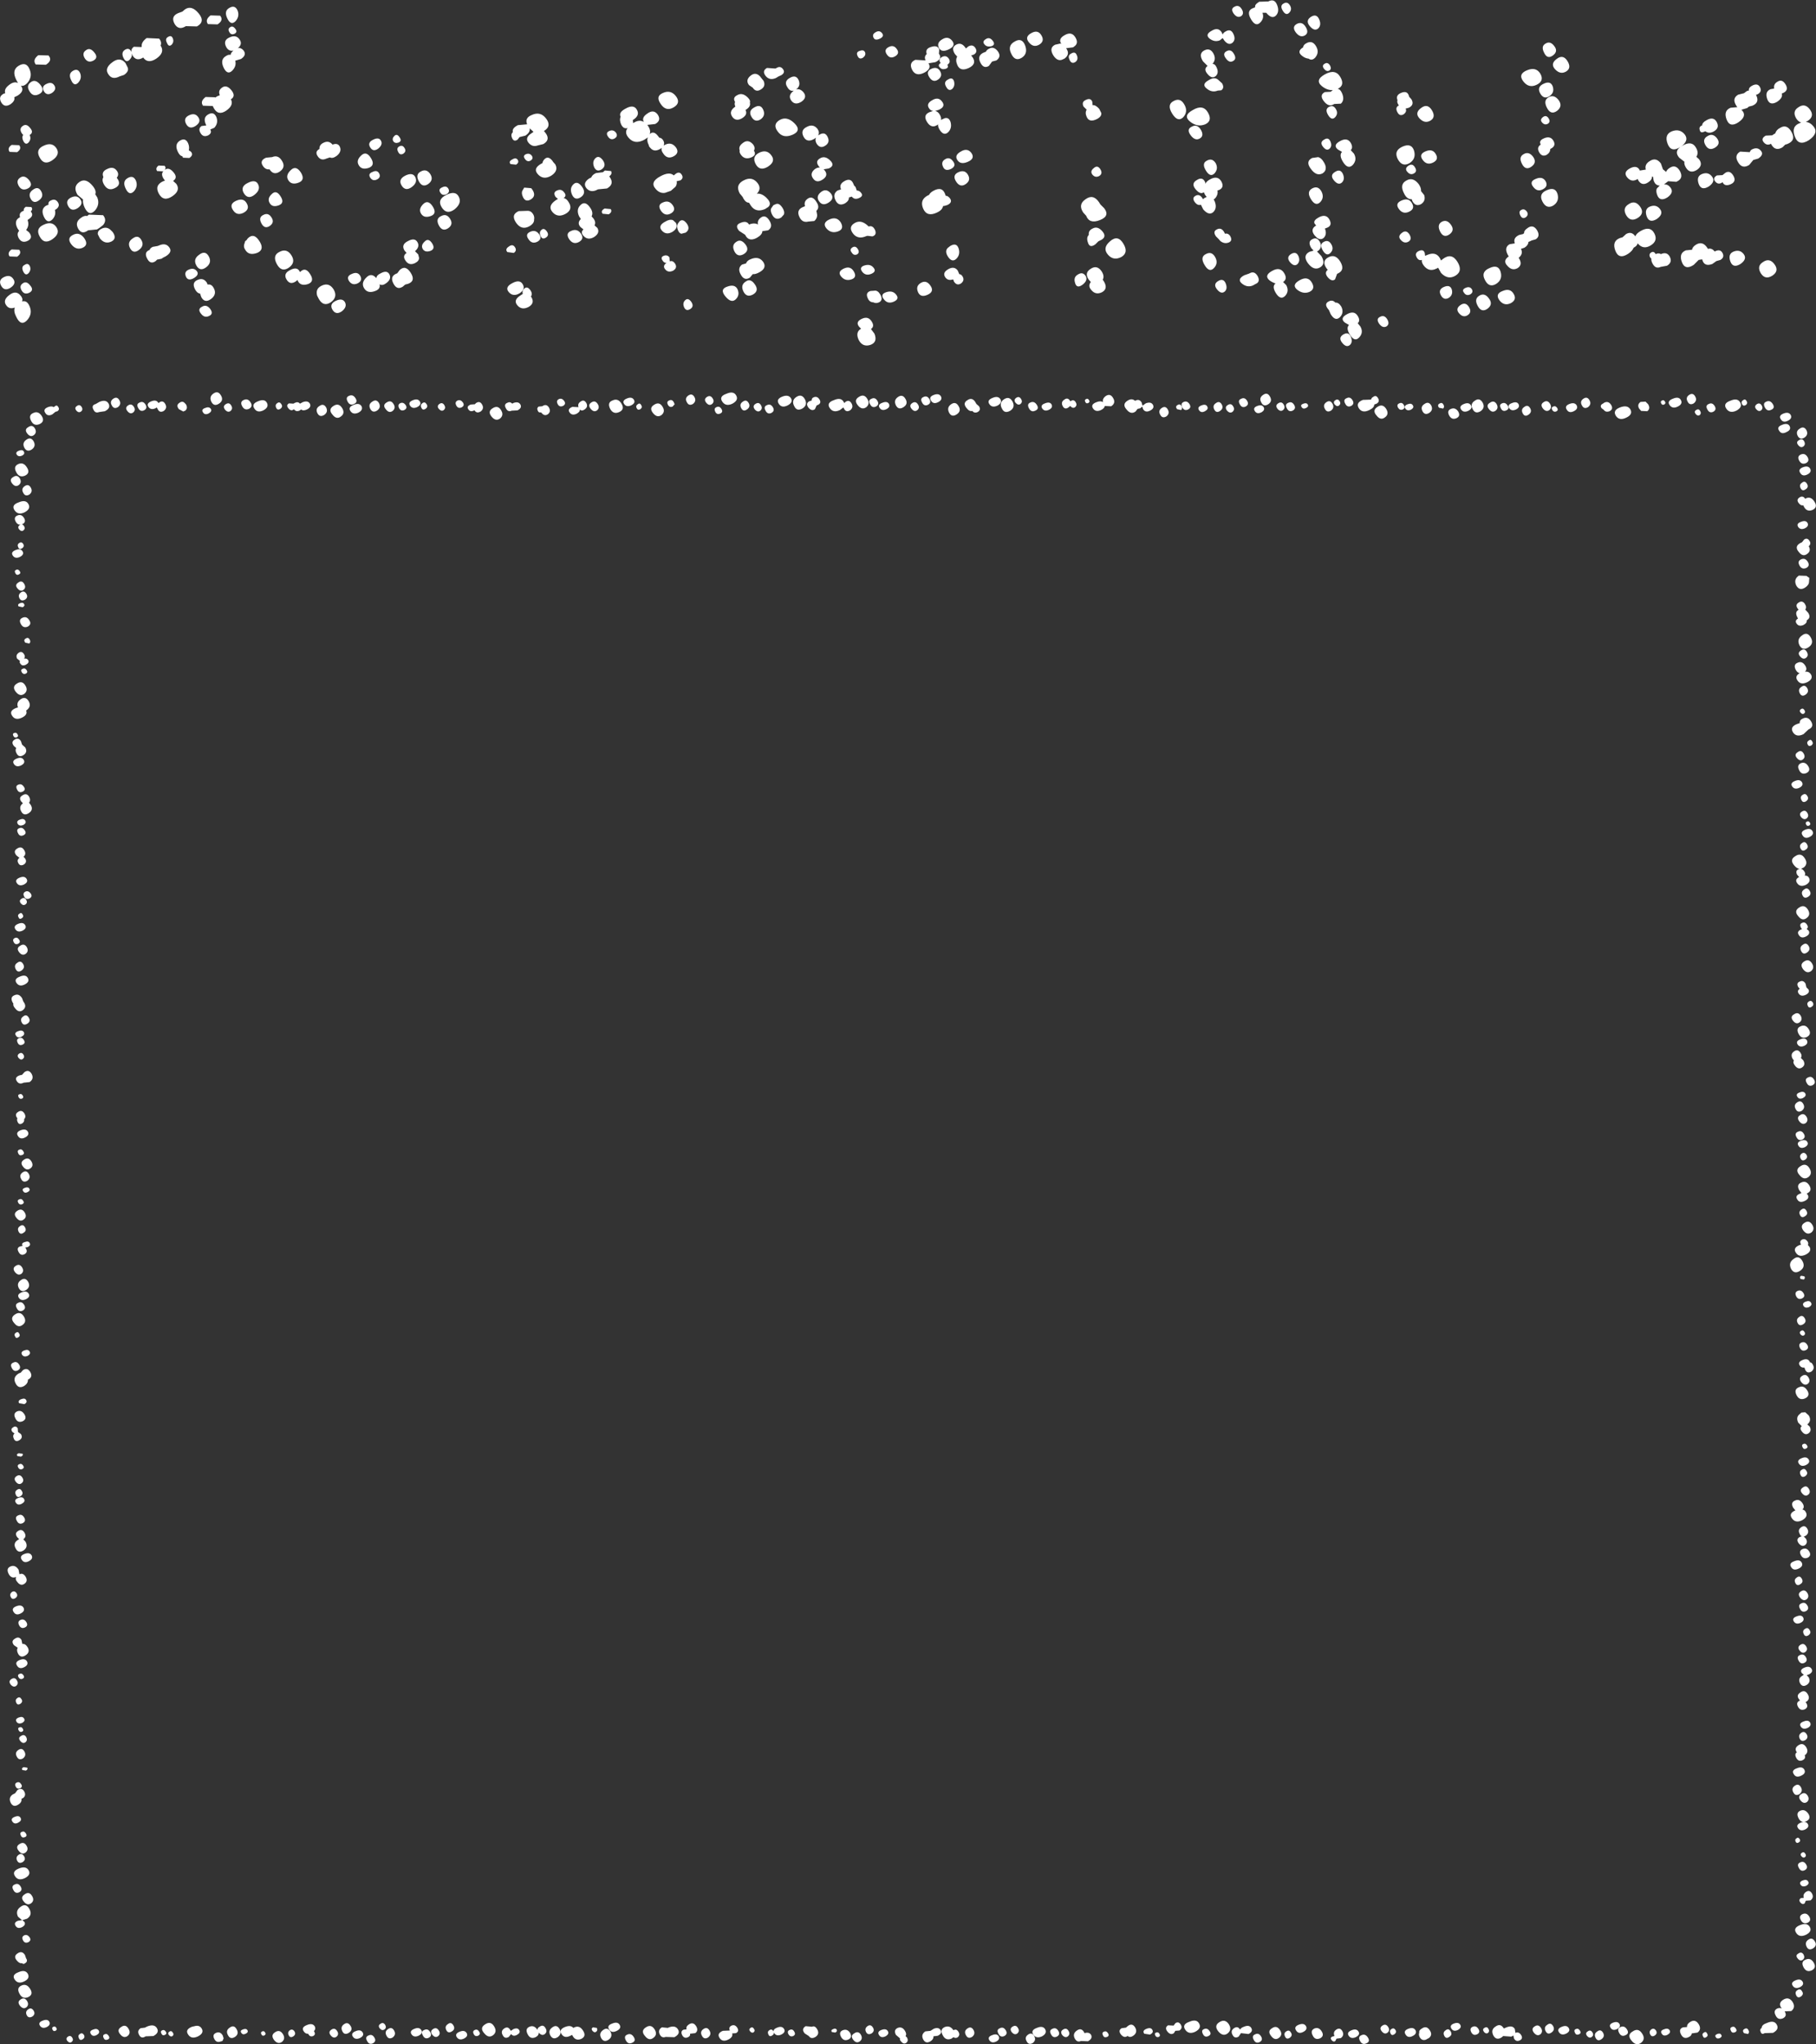 <?xml version="1.0" encoding="UTF-8" standalone="no"?>
<svg xmlns:xlink="http://www.w3.org/1999/xlink" height="351.95px" width="312.65px" xmlns="http://www.w3.org/2000/svg">
  <rect width="100%" height="100%" fill="#333333" stroke="none"/>
  <g transform="matrix(1.0, 0.0, 0.0, 1.0, -13.45, -26.0)">
    <path d="M325.7 47.8 Q326.6 48.95 324.85 50.15 323.1 51.25 322.45 49.5 321.8 47.75 323.3 47.2 L323.55 47.1 Q323.05 46.95 322.7 46.4 321.95 45.15 323.1 44.45 324.2 43.7 325.05 44.85 325.9 46.0 324.7 46.8 L324.35 47.0 Q325.1 47.05 325.7 47.8 M324.3 110.25 Q323.75 110.65 323.45 110.05 323.15 109.45 323.7 109.1 324.2 108.7 324.55 109.3 324.9 109.9 324.3 110.25 M324.6 107.7 Q323.8 108.1 323.4 107.45 322.95 106.8 323.85 106.45 324.75 106.1 325.1 106.7 325.4 107.3 324.6 107.7 M324.35 105.75 Q323.6 106.05 323.2 105.3 322.8 104.55 323.5 104.25 324.2 103.95 324.65 104.7 325.05 105.4 324.35 105.75 M324.1 101.35 Q323.35 101.8 322.95 101.05 322.55 100.25 323.3 99.8 324.0 99.3 324.45 100.05 324.85 100.85 324.1 101.35 M325.5 113.8 Q324.5 114.2 324.0 113.2 L323.9 113.0 Q323.5 113.1 323.15 112.65 322.65 112.05 323.25 111.65 323.85 111.25 324.25 111.9 L324.35 111.8 Q325.25 111.4 325.85 112.4 326.45 113.35 325.5 113.8 M324.2 116.95 Q323.45 117.3 323.05 116.75 322.65 116.15 323.5 115.85 324.35 115.5 324.65 116.05 324.9 116.6 324.2 116.95 M325.0 119.15 Q325.3 119.65 324.85 120.05 325.3 120.85 324.6 121.35 323.85 121.95 323.15 121.05 322.35 120.15 323.3 119.55 L323.7 119.35 324.05 118.9 Q324.6 118.5 325.0 119.15 M324.9 126.15 Q324.9 126.7 324.25 127.15 323.25 127.8 322.7 126.8 322.2 125.75 323.15 125.1 L324.45 125.15 324.95 125.5 324.9 126.15 M324.25 130.95 L324.75 131.5 Q325.3 132.35 324.5 132.8 324.6 133.25 323.95 133.6 323.15 133.95 322.75 133.35 322.4 132.85 323.0 132.5 L322.9 132.3 Q322.4 131.35 323.1 131.0 L323.0 130.85 Q322.45 130.15 323.1 129.75 323.75 129.3 324.2 130.0 324.55 130.55 324.25 130.95 M324.3 145.6 Q323.65 146.05 323.3 145.35 322.95 144.65 323.6 144.25 324.2 143.8 324.6 144.5 324.95 145.15 324.3 145.6 M325.25 142.15 Q325.65 142.9 324.6 143.45 323.45 144.0 322.9 143.15 322.4 142.4 323.3 141.9 322.9 141.85 322.6 141.3 322.15 140.4 322.95 140.1 323.7 139.75 324.25 140.6 324.65 141.25 324.2 141.65 324.9 141.55 325.25 142.15 M324.4 139.25 Q323.9 139.65 323.35 139.0 322.85 138.4 323.5 138.0 324.1 137.55 324.5 138.2 324.9 138.85 324.4 139.25 M324.8 137.45 Q323.8 138.1 323.25 137.1 322.75 136.05 323.7 135.4 324.6 134.7 325.2 135.75 325.8 136.8 324.8 137.45 M324.4 123.8 Q323.65 124.1 323.25 123.35 322.85 122.6 323.55 122.3 324.25 122.0 324.7 122.75 325.1 123.45 324.4 123.8 M324.45 159.1 Q323.6 159.45 323.2 158.6 322.75 157.75 323.5 157.4 324.25 157.1 324.75 157.9 325.25 158.7 324.45 159.1 M324.65 154.15 Q324.45 153.75 324.85 153.5 325.2 153.2 325.45 153.65 325.7 154.05 325.3 154.35 324.85 154.6 324.65 154.15 M324.8 151.6 L323.95 152.4 Q322.75 153.0 322.15 152.1 321.55 151.15 322.85 150.65 L323.3 150.5 Q323.25 149.95 323.85 149.7 324.7 149.3 325.25 150.2 325.8 151.1 324.9 151.55 L324.8 151.6 M324.4 163.95 Q323.85 164.3 323.6 163.75 323.3 163.15 323.8 162.85 324.3 162.5 324.6 163.05 324.95 163.55 324.4 163.95 M324.5 166.9 Q324.05 167.25 323.55 166.7 323.1 166.1 323.65 165.75 324.25 165.35 324.6 165.95 324.95 166.5 324.5 166.9 M324.9 168.15 Q324.55 168.3 324.4 167.95 324.2 167.6 324.55 167.45 324.85 167.3 325.05 167.65 325.25 167.95 324.9 168.15 M325.0 170.1 Q324.2 170.5 323.8 169.85 323.35 169.2 324.25 168.85 325.15 168.5 325.5 169.1 325.8 169.7 325.0 170.1 M324.3 172.3 Q323.75 172.7 323.45 172.1 323.15 171.5 323.7 171.15 324.2 170.75 324.55 171.35 324.9 171.95 324.3 172.3 M324.35 178.35 Q323.35 178.8 322.85 178.05 322.4 177.4 323.2 177.0 L322.85 176.6 Q322.5 175.9 323.1 175.65 L323.3 175.6 Q322.8 175.55 322.35 175.0 321.5 174.0 322.55 173.4 323.5 172.75 324.15 173.75 324.8 174.7 324.0 175.35 L323.5 175.6 Q323.8 175.6 324.1 176.05 324.35 176.45 324.15 176.75 324.65 176.7 324.9 177.15 325.25 177.85 324.35 178.35 M324.75 180.4 Q324.1 180.8 323.8 180.2 323.45 179.55 324.05 179.15 324.6 178.7 325.0 179.35 325.4 180.0 324.75 180.4 M324.5 184.05 Q323.75 184.65 323.05 183.75 322.25 182.85 323.2 182.25 324.1 181.65 324.7 182.6 325.25 183.5 324.5 184.05 M324.35 187.25 Q323.55 187.65 323.15 187.0 322.7 186.35 323.6 186.0 L323.7 186.0 323.5 185.7 Q323.2 185.1 323.7 184.9 324.2 184.65 324.55 185.2 324.85 185.65 324.5 185.95 L324.85 186.25 Q325.15 186.85 324.35 187.25 M324.55 190.0 Q323.9 190.45 323.55 189.75 323.2 189.05 323.85 188.65 324.45 188.2 324.85 188.9 325.2 189.55 324.55 190.0 M325.25 193.2 Q324.55 193.7 323.9 192.9 323.25 192.05 324.05 191.55 324.85 191.0 325.4 191.85 325.9 192.65 325.25 193.2 M324.3 197.3 Q323.5 197.65 323.1 197.05 322.8 196.55 323.3 196.25 L323.05 195.95 Q322.65 195.25 323.3 195.0 323.9 194.7 324.3 195.35 L324.45 196.0 324.8 196.35 Q325.1 196.9 324.3 197.3 M324.05 148.85 Q323.75 149.05 323.45 148.7 323.15 148.35 323.5 148.1 323.85 147.85 324.1 148.25 324.35 148.6 324.05 148.85 M324.1 206.05 Q323.35 206.4 322.95 205.85 322.55 205.25 323.4 204.95 324.25 204.6 324.55 205.15 324.8 205.7 324.1 206.05 M324.5 204.55 Q323.6 204.95 323.1 204.0 322.6 203.05 323.45 202.7 324.3 202.3 324.85 203.2 325.4 204.1 324.5 204.55 M324.7 199.2 Q324.45 198.7 324.85 198.45 325.25 198.15 325.55 198.6 325.8 199.05 325.35 199.35 324.9 199.65 324.7 199.2 M324.35 219.35 Q323.8 219.75 323.25 219.1 322.7 218.4 323.35 218.0 324.0 217.55 324.45 218.25 324.85 218.9 324.35 219.35 M324.5 212.45 Q324.1 211.75 324.75 211.5 325.35 211.2 325.75 211.85 326.15 212.5 325.5 212.85 324.85 213.15 324.5 212.45 M324.25 225.65 Q323.7 226.0 323.45 225.45 323.2 224.95 323.65 224.6 324.1 224.3 324.45 224.8 324.75 225.3 324.25 225.65 M324.8 228.65 Q324.0 229.25 323.25 228.3 322.45 227.4 323.4 226.8 324.35 226.15 324.95 227.1 325.55 228.05 324.8 228.65 M324.6 231.45 L324.5 231.5 324.7 231.75 Q325.0 232.35 324.2 232.75 323.3 233.2 322.9 232.55 322.4 231.85 323.4 231.5 L323.6 231.4 323.2 230.9 Q322.7 229.95 323.55 229.6 324.4 229.2 324.95 230.1 325.5 231.0 324.6 231.45 M324.0 246.3 L323.45 246.2 Q323.2 245.85 323.55 245.65 L324.1 245.75 Q324.3 246.05 324.0 246.3 M325.0 240.7 Q325.4 241.45 324.35 242.0 323.2 242.55 322.65 241.7 322.05 240.85 323.3 240.35 L323.55 240.3 323.5 240.25 Q323.2 239.65 323.75 239.4 324.25 239.2 324.65 239.75 324.85 240.1 324.7 240.35 L325.0 240.7 M325.3 238.2 Q324.6 238.7 323.95 237.9 323.3 237.05 324.1 236.55 324.9 236.0 325.45 236.85 325.95 237.65 325.3 238.2 M324.2 235.4 Q323.65 235.8 323.35 235.2 323.05 234.6 323.6 234.25 324.1 233.85 324.45 234.45 324.8 235.05 324.2 235.4 M324.2 223.5 Q323.45 223.85 323.1 223.3 322.7 222.7 323.5 222.4 324.3 222.1 324.6 222.6 324.9 223.1 324.2 223.5 M324.35 258.45 Q323.7 258.75 323.35 258.1 323.0 257.4 323.6 257.15 324.2 256.9 324.6 257.55 324.95 258.15 324.35 258.45 M324.05 255.9 Q323.75 256.1 323.45 255.75 323.15 255.4 323.5 255.15 323.85 254.9 324.1 255.3 324.35 255.65 324.05 255.9 M325.25 250.3 Q325.5 250.7 324.9 251.05 324.25 251.3 323.95 250.85 323.65 250.35 324.35 250.1 325.0 249.85 325.25 250.3 M325.05 260.55 Q325.35 260.55 325.55 260.95 325.95 261.65 325.3 262.15 324.6 262.55 324.25 261.85 L324.1 261.45 Q323.6 261.55 323.3 261.1 322.9 260.5 323.8 260.15 324.65 259.8 325.0 260.4 L325.05 260.55 M324.7 264.25 Q324.15 264.65 323.6 264.0 323.05 263.3 323.7 262.9 324.35 262.45 324.8 263.15 325.2 263.8 324.7 264.25 M325.0 271.6 Q325.4 272.3 324.85 272.75 324.25 273.2 323.7 272.5 323.2 271.9 323.65 271.55 L323.05 270.95 Q322.6 270.05 323.25 269.5 L323.6 269.2 324.25 269.15 324.85 269.7 Q325.4 270.6 324.6 271.25 L325.0 271.6 M324.25 266.75 Q323.25 267.2 322.75 266.2 322.25 265.2 323.15 264.85 324.0 264.45 324.6 265.4 325.15 266.3 324.25 266.75 M324.65 294.2 Q323.9 294.5 323.5 293.75 323.1 293.0 323.8 292.7 324.5 292.4 324.95 293.15 325.35 293.85 324.65 294.2 M324.25 292.0 Q323.7 292.4 323.15 291.75 322.6 291.05 323.25 290.65 L323.65 290.5 Q323.4 290.4 323.3 290.1 322.9 289.4 323.55 288.95 324.2 288.5 324.6 289.2 325.0 289.9 324.35 290.4 L324.0 290.55 324.35 290.9 Q324.75 291.55 324.25 292.0 M324.75 283.35 Q324.25 283.75 323.7 283.1 323.2 282.5 323.85 282.1 324.45 281.65 324.85 282.3 325.25 282.95 324.75 283.35 M324.25 280.15 Q323.7 280.5 323.45 279.95 323.15 279.35 323.65 279.05 324.15 278.7 324.45 279.25 324.8 279.75 324.25 280.15 M324.35 278.25 Q323.55 278.6 323.15 278.0 322.75 277.4 323.65 277.05 324.5 276.7 324.85 277.3 325.15 277.85 324.35 278.25 M324.4 275.4 Q324.0 275.6 323.8 275.2 323.55 274.75 323.95 274.6 324.3 274.45 324.55 274.85 324.8 275.2 324.4 275.4 M325.0 306.65 Q325.35 307.15 324.8 307.55 324.25 307.9 324.0 307.35 323.7 306.75 324.2 306.45 324.7 306.1 325.0 306.65 M324.35 303.4 Q323.7 303.7 323.35 303.0 322.95 302.3 323.6 302.05 324.2 301.75 324.6 302.4 325.0 303.05 324.35 303.4 M324.5 301.35 Q323.95 301.75 323.4 301.1 322.85 300.4 323.5 300.0 324.15 299.55 324.6 300.25 325.0 300.9 324.5 301.35 M324.3 310.4 Q323.8 310.8 323.3 310.2 322.8 309.6 323.4 309.2 324.0 308.8 324.4 309.45 324.75 310.0 324.3 310.4 M324.1 312.3 Q323.45 312.6 323.1 311.9 322.7 311.2 323.35 310.95 323.95 310.65 324.35 311.3 324.75 311.95 324.1 312.3 M324.85 314.3 L324.5 314.4 324.85 314.8 Q325.25 315.6 324.5 316.1 323.75 316.55 323.35 315.8 322.95 315.0 323.7 314.55 L324.0 314.35 323.65 314.05 Q323.25 313.45 324.15 313.1 325.0 312.75 325.35 313.35 325.65 313.9 324.85 314.3 M324.45 319.25 Q324.85 319.95 324.15 320.3 323.4 320.6 323.0 319.85 322.6 319.1 323.3 318.8 L323.35 318.8 323.25 318.65 Q322.6 317.9 323.4 317.4 324.15 316.85 324.65 317.65 325.15 318.45 324.5 318.95 L324.3 319.05 324.45 319.25 M324.2 345.75 Q323.9 345.95 323.6 345.6 323.3 345.25 323.65 345.0 324.0 344.75 324.25 345.15 324.5 345.5 324.2 345.75 M324.2 341.0 Q323.4 341.35 323.0 340.75 322.6 340.15 323.5 339.8 324.35 339.45 324.7 340.05 325.0 340.6 324.2 341.0 M324.45 339.55 Q323.55 339.95 323.1 339.05 322.6 338.1 323.4 337.75 324.2 337.4 324.8 338.3 325.3 339.15 324.45 339.55 M324.55 336.25 Q324.0 336.65 323.45 336.0 322.9 335.3 323.55 334.9 324.2 334.45 324.65 335.15 325.05 335.8 324.55 336.25 M324.15 328.2 Q324.4 328.75 323.8 329.05 323.1 329.4 322.7 328.65 322.35 328.0 322.8 327.7 322.3 327.0 323.05 326.5 323.85 325.95 324.4 326.8 324.9 327.6 324.25 328.15 L324.15 328.2 M324.25 325.6 Q323.6 325.95 323.3 325.35 323.0 324.75 323.55 324.35 324.1 323.95 324.5 324.6 324.85 325.2 324.25 325.6 M324.65 323.5 Q323.9 323.85 323.5 323.3 323.1 322.7 323.95 322.4 324.8 322.05 325.1 322.6 325.35 323.15 324.65 323.5 M324.15 348.0 Q323.5 348.3 323.15 347.6 322.75 346.9 323.4 346.65 324.0 346.35 324.4 347.0 324.8 347.65 324.15 348.0 M324.4 350.7 Q323.75 350.95 323.45 350.5 323.15 350.0 323.85 349.75 324.5 349.5 324.75 349.95 325.0 350.35 324.4 350.7 M325.4 352.0 Q325.8 352.7 325.15 353.2 L324.35 353.25 324.15 353.7 Q323.8 354.0 323.4 353.55 323.05 353.1 323.5 352.8 L324.0 352.75 Q323.8 352.15 324.35 351.75 325.0 351.3 325.4 352.0 M324.65 357.05 Q323.9 357.35 323.5 356.6 323.1 355.85 323.8 355.55 324.5 355.25 324.95 356.0 325.35 356.7 324.65 357.05 M325.7 363.9 Q326.25 364.8 325.35 365.25 324.45 365.65 323.95 364.7 323.45 363.75 324.3 363.4 325.15 363.0 325.7 363.9 M324.5 361.2 Q324.1 360.4 324.8 359.95 325.45 359.5 325.9 360.25 326.35 360.95 325.6 361.45 324.85 361.9 324.5 361.2 M324.4 359.1 Q323.25 359.65 322.7 358.8 322.1 357.95 323.35 357.45 324.6 356.95 325.05 357.8 325.45 358.55 324.4 359.1 M303.5 49.15 Q304.3 50.2 302.85 51.25 L303.15 51.05 Q304.75 50.15 305.45 51.45 305.95 52.3 305.5 53.0 L305.95 53.4 Q306.75 54.45 305.6 55.25 304.4 56.0 303.7 54.85 303.35 54.25 303.45 53.85 L302.55 53.15 Q301.65 52.1 302.75 51.3 301.15 52.35 300.55 50.75 299.95 49.15 301.3 48.6 302.65 48.1 303.5 49.15 M313.7 42.05 L314.1 41.75 Q314.3 41.6 314.55 41.6 314.45 41.1 315.1 40.75 316.05 40.25 316.45 41.0 316.85 41.75 316.1 42.2 L315.75 42.35 315.8 42.4 Q316.45 43.65 315.15 44.2 L314.55 44.35 314.25 44.6 313.25 44.9 313.45 45.1 Q314.2 46.05 312.75 47.05 311.25 48.05 310.7 46.55 310.15 45.05 311.4 44.55 L312.55 44.45 312.35 44.15 Q311.6 42.95 312.7 42.3 L313.7 42.05 M307.25 46.7 Q308.45 46.0 309.0 47.0 309.55 48.0 308.55 48.6 307.7 49.1 307.05 48.6 L306.8 48.7 Q306.25 48.95 306.1 48.45 305.9 47.9 306.35 47.65 L306.5 47.6 Q306.5 47.1 307.25 46.7 M320.2 42.1 Q320.45 42.8 319.45 43.5 318.15 44.3 317.7 43.05 317.25 41.75 318.3 41.35 L318.9 41.25 Q318.75 40.45 319.5 40.05 320.3 39.55 320.9 40.6 321.45 41.6 320.35 42.05 L320.2 42.1 M318.55 49.3 L318.85 49.1 319.1 48.95 Q319.25 48.35 319.95 48.0 321.1 47.3 321.9 48.75 322.7 50.2 321.15 50.8 L320.8 50.9 320.35 51.35 Q319.15 52.1 318.45 50.95 L318.35 50.75 Q317.65 51.15 317.1 50.5 316.55 49.85 317.45 49.35 L318.55 49.3 M243.15 43.9 L243.0 44.0 Q242.15 44.45 241.35 43.4 240.55 42.35 241.55 41.85 L242.55 41.8 242.85 41.55 242.95 41.5 Q242.0 41.6 241.05 40.85 239.75 39.8 241.55 38.8 243.35 37.8 244.2 39.25 245.05 40.7 243.75 41.3 244.2 41.35 244.5 42.05 245.0 43.2 244.3 43.85 L243.15 43.9 M243.3 46.2 Q242.7 46.8 242.1 45.8 241.5 44.8 242.25 44.4 243.0 44.0 243.45 44.8 243.9 45.55 243.3 46.2 M256.0 42.45 L256.05 42.65 256.45 43.1 Q257.0 44.05 256.0 44.55 L255.45 44.7 Q255.7 45.2 255.15 45.65 254.45 46.1 254.05 45.35 253.6 44.55 254.2 44.2 L254.3 44.15 254.25 44.1 Q253.9 43.6 254.05 43.25 253.7 42.4 254.65 42.0 255.7 41.55 256.0 42.45 M258.1 44.6 Q259.2 43.75 259.95 44.95 260.7 46.15 259.75 46.75 258.75 47.35 257.85 46.4 256.95 45.45 258.1 44.6 M283.3 36.5 Q284.05 37.7 283.1 38.3 282.1 38.9 281.2 37.95 280.3 37.0 281.45 36.15 282.55 35.3 283.3 36.5 M279.3 35.1 Q278.7 33.95 279.55 33.5 280.35 33.0 281.05 33.95 281.75 34.85 280.8 35.55 279.85 36.25 279.3 35.1 M281.8 43.25 Q282.55 44.3 281.5 45.1 280.45 45.85 279.8 44.6 279.1 43.3 280.05 42.75 281.0 42.2 281.8 43.25 M280.15 42.6 Q279.2 43.15 278.6 42.05 278.0 40.95 279.25 40.4 280.45 39.85 280.8 40.95 281.1 42.0 280.15 42.6 M276.35 38.1 Q277.9 37.45 278.65 38.7 279.35 39.95 278.0 40.6 276.65 41.25 275.7 40.0 274.75 38.75 276.35 38.1 M278.95 47.1 Q278.5 46.6 279.1 46.15 279.65 45.75 280.05 46.35 280.45 46.95 279.95 47.3 279.4 47.6 278.95 47.1 M279.3 49.8 Q280.4 49.35 280.9 50.25 281.4 51.1 280.45 51.6 L280.35 51.65 Q280.35 52.25 279.75 52.65 278.9 53.1 278.4 52.15 278.0 51.35 278.7 50.9 L278.6 50.6 Q278.55 50.1 279.3 49.8 M275.5 54.25 Q274.85 53.05 275.75 52.55 276.65 52.0 277.4 53.0 278.1 54.0 277.1 54.7 276.1 55.4 275.5 54.25 M277.85 56.8 Q279.0 56.3 279.55 57.2 280.05 58.1 279.05 58.6 278.1 59.1 277.4 58.15 276.7 57.25 277.85 56.8 M279.0 60.7 Q278.3 59.35 279.75 58.75 281.2 58.1 281.6 59.4 281.95 60.7 280.85 61.4 279.7 62.05 279.0 60.7 M264.05 73.45 Q262.75 74.25 261.55 73.0 L261.05 72.1 260.75 72.25 Q259.45 72.9 258.55 71.7 258.15 71.15 258.25 70.75 257.7 70.95 257.35 70.3 256.95 69.55 257.75 69.2 258.55 68.85 258.75 69.6 L258.8 70.05 259.15 69.9 Q260.65 69.25 261.35 70.45 L261.55 70.85 261.85 70.6 Q263.35 69.45 264.35 71.05 265.35 72.65 264.05 73.45 M271.8 72.8 Q272.2 74.15 271.0 74.9 269.8 75.6 269.1 74.2 268.35 72.8 269.9 72.15 271.4 71.45 271.8 72.8 M273.05 69.9 Q272.35 68.6 273.35 68.05 L274.25 67.9 Q273.9 66.95 275.0 66.45 L275.65 66.3 275.85 66.15 Q275.8 65.7 276.4 65.3 277.35 64.55 278.05 65.6 278.7 66.65 277.85 67.2 L277.15 67.4 276.85 67.55 276.6 67.65 Q276.55 68.25 275.9 68.65 L275.3 68.85 Q275.75 69.7 274.9 70.4 L274.95 70.45 Q275.65 71.55 274.75 72.15 273.8 72.7 273.0 71.8 272.1 70.9 273.2 70.15 L273.05 69.9 M276.15 63.4 Q275.55 63.8 275.2 63.1 274.85 62.4 275.35 62.15 275.85 61.85 276.3 62.4 276.7 62.95 276.15 63.4 M258.4 53.55 Q257.65 52.55 258.9 52.05 260.1 51.55 260.65 52.55 261.2 53.5 260.15 54.0 259.1 54.5 258.4 53.55 M254.1 53.4 Q253.35 51.95 254.9 51.25 256.45 50.55 256.9 51.95 257.3 53.35 256.1 54.1 254.85 54.8 254.1 53.4 M257.05 54.8 Q257.5 55.5 256.9 55.85 256.3 56.2 255.8 55.65 255.2 55.05 255.9 54.55 256.6 54.05 257.05 54.8 M256.6 60.6 L256.5 60.3 Q255.7 60.35 255.2 59.35 254.35 57.75 255.55 57.1 256.7 56.4 257.7 57.7 258.15 58.35 258.1 58.9 L258.65 59.6 Q258.95 60.6 258.1 61.15 257.15 61.65 256.6 60.6 M256.55 61.0 Q257.1 61.95 256.05 62.45 255.0 62.95 254.3 62.0 253.55 61.0 254.8 60.5 256.0 60.0 256.55 61.0 M246.55 52.45 Q247.15 53.5 246.35 54.4 245.5 55.25 244.65 53.85 243.95 52.7 244.5 52.15 L243.8 51.75 Q242.85 51.0 244.15 50.3 245.4 49.6 246.0 50.6 246.45 51.4 246.0 51.85 L246.55 52.45 M243.1 57.05 Q242.35 56.15 243.3 55.6 244.2 55.0 244.65 55.95 245.05 56.9 244.45 57.45 243.85 57.95 243.1 57.05 M243.3 74.1 Q242.75 74.55 242.05 73.75 241.4 72.95 242.05 72.45 L241.9 72.3 Q240.9 70.95 242.15 70.3 243.35 69.65 244.2 71.05 245.0 72.4 243.95 73.0 L243.65 73.15 243.3 74.1 M261.4 65.9 Q260.8 64.7 261.65 64.2 262.55 63.7 263.25 64.7 263.95 65.65 263.0 66.35 262.0 67.05 261.4 65.9 M254.65 67.35 Q254.0 66.7 254.8 66.1 255.55 65.5 256.1 66.35 256.6 67.2 255.95 67.6 255.25 68.0 254.65 67.35 M261.5 76.8 Q261.0 75.85 262.05 75.4 263.1 74.95 263.4 75.85 263.65 76.8 262.85 77.3 262.0 77.75 261.5 76.8 M244.35 78.75 Q244.9 79.8 244.15 80.6 243.35 81.4 242.55 80.1 L242.25 79.4 242.05 79.15 Q241.4 78.3 242.2 77.9 242.85 77.55 243.35 78.1 243.9 78.05 244.35 78.75 M247.2 80.4 Q247.7 81.2 247.2 81.65 L247.65 82.2 Q248.25 83.25 247.45 84.1 246.65 84.95 245.85 83.6 245.15 82.5 245.7 81.95 L245.0 81.55 Q244.05 80.8 245.35 80.1 246.6 79.4 247.2 80.4 M244.7 83.6 Q245.6 83.05 246.0 83.95 246.4 84.9 245.85 85.4 245.25 85.9 244.55 85.05 243.8 84.15 244.7 83.6 M250.9 81.75 Q250.3 80.9 251.05 80.55 251.8 80.15 252.3 81.0 252.75 81.8 252.15 82.2 251.5 82.55 250.9 81.75 M244.0 95.8 Q243.65 96.1 243.25 95.65 242.9 95.2 243.35 94.9 243.8 94.6 244.1 95.1 244.35 95.5 244.0 95.8 M246.05 95.9 Q245.4 96.2 245.05 95.5 244.65 94.8 245.3 94.55 245.9 94.25 246.3 94.9 246.7 95.55 246.05 95.9 M249.5 94.8 Q249.55 94.5 249.85 94.35 250.35 93.95 250.7 94.55 251.05 95.15 250.45 95.5 L250.05 95.65 Q250.05 96.2 249.2 96.6 248.0 97.2 247.4 96.3 246.8 95.35 248.1 94.85 L249.5 94.8 M250.6 96.05 Q251.5 95.45 252.1 96.4 252.65 97.3 251.9 97.85 251.15 98.45 250.45 97.55 249.65 96.65 250.6 96.05 M254.95 96.5 Q254.45 96.7 254.15 96.2 253.85 95.65 254.35 95.45 254.85 95.2 255.15 95.75 255.45 96.25 254.95 96.5 M256.35 96.55 Q255.7 96.8 255.4 96.35 255.1 95.85 255.8 95.6 256.45 95.35 256.7 95.8 256.95 96.2 256.35 96.55 M261.2 96.2 Q260.85 95.75 261.25 95.5 261.7 95.2 261.95 95.65 262.2 96.05 261.9 96.35 L261.2 96.2 M258.35 96.8 Q257.95 96.0 258.7 95.55 259.4 95.05 259.85 95.8 260.25 96.6 259.5 97.1 258.75 97.55 258.35 96.8 M273.55 78.2 Q272.4 78.75 271.6 77.7 270.8 76.6 272.15 76.1 273.45 75.55 274.05 76.6 274.65 77.6 273.55 78.2 M269.55 79.15 Q268.5 79.9 267.85 78.65 267.2 77.45 268.15 76.9 269.05 76.35 269.8 77.4 270.55 78.4 269.55 79.15 M266.55 76.7 Q265.9 77.0 265.5 76.4 265.05 75.85 265.8 75.55 266.5 75.25 266.85 75.8 267.15 76.35 266.55 76.7 M264.85 78.55 Q265.75 77.9 266.35 78.85 266.9 79.75 266.15 80.25 265.4 80.75 264.7 80.0 263.95 79.2 264.85 78.55 M267.35 95.0 Q268.15 94.4 268.7 95.3 269.2 96.2 268.35 96.8 267.45 97.35 267.0 96.45 266.5 95.55 267.35 95.0 M265.0 96.5 Q264.6 95.9 265.5 95.55 266.35 95.2 266.7 95.8 267.0 96.35 266.2 96.75 265.4 97.1 265.0 96.5 M264.5 96.85 Q264.95 97.65 264.2 98.0 263.4 98.35 262.95 97.55 262.5 96.7 263.25 96.4 264.0 96.1 264.5 96.85 M273.0 95.8 Q273.4 96.35 272.8 96.65 272.15 96.95 271.85 96.3 271.5 95.65 272.05 95.45 272.6 95.2 273.0 95.8 M270.95 96.7 Q270.35 97.15 269.8 96.45 269.25 95.75 269.95 95.35 270.65 94.85 271.1 95.55 271.5 96.25 270.95 96.7 M274.45 96.5 Q273.7 96.85 273.3 96.3 272.9 95.7 273.75 95.4 274.6 95.05 274.9 95.6 275.15 96.15 274.45 96.5 M276.6 97.4 Q275.95 97.85 275.6 97.15 275.25 96.45 275.9 96.05 276.5 95.6 276.9 96.3 277.25 96.95 276.6 97.4 M280.7 96.6 Q280.45 96.15 280.85 96.0 281.25 95.8 281.55 96.25 281.8 96.65 281.35 96.85 280.95 97.0 280.7 96.6 M279.1 96.35 Q278.55 95.65 279.2 95.25 279.85 94.8 280.3 95.5 280.7 96.15 280.2 96.6 279.65 97.0 279.1 96.35 M315.25 51.65 Q316.1 51.3 316.65 52.0 317.15 52.65 316.15 53.3 L315.3 53.55 314.6 54.4 Q313.4 55.15 312.7 53.95 311.95 52.75 313.05 52.1 L314.7 52.2 Q314.8 51.8 315.25 51.65 M307.1 51.05 Q306.45 50.0 307.4 49.45 308.3 48.85 309.05 49.8 309.75 50.75 308.75 51.4 307.7 52.05 307.1 51.05 M305.9 57.65 Q305.45 56.35 306.5 55.95 307.55 55.55 308.2 56.4 308.85 57.25 307.65 58.1 306.35 58.9 305.9 57.65 M311.35 57.75 Q310.35 58.15 310.0 57.35 L309.9 57.45 Q309.25 57.85 308.75 57.25 308.25 56.65 309.05 56.2 L310.0 56.15 310.5 55.75 Q311.3 55.25 311.9 56.3 312.45 57.3 311.35 57.75 M308.65 69.3 Q309.6 68.8 310.0 69.55 310.4 70.3 309.65 70.75 L308.95 70.95 308.25 71.45 Q306.9 71.95 306.55 70.8 L306.5 70.65 305.9 70.75 305.05 71.6 Q303.55 72.6 303.0 71.1 302.45 69.6 303.7 69.1 L304.75 69.0 Q304.85 68.5 305.4 68.15 306.5 67.45 307.3 68.55 L307.5 68.85 Q308.15 68.65 308.65 69.3 M311.35 71.0 Q310.9 69.7 311.95 69.3 313.0 68.9 313.65 69.75 314.3 70.6 313.1 71.45 311.8 72.25 311.35 71.0 M316.6 73.05 Q315.85 71.8 317.0 71.1 318.1 70.35 318.95 71.5 319.8 72.65 318.6 73.45 317.35 74.25 316.6 73.05 M299.75 55.15 L300.3 55.6 Q300.45 55.15 301.0 54.85 302.0 54.25 302.7 55.5 303.35 56.75 302.05 57.3 L300.65 57.2 300.0 57.7 299.95 57.75 Q300.6 57.7 301.05 58.3 301.7 59.15 300.5 60.0 299.2 60.8 298.75 59.55 298.5 58.85 298.7 58.45 L299.2 57.95 299.15 57.95 Q298.45 57.9 298.2 57.2 L298.15 57.1 298.1 56.8 298.05 56.45 297.85 56.4 Q297.9 56.95 297.2 57.4 296.15 58.1 295.5 57.05 L295.4 56.8 295.35 56.85 Q294.35 57.45 293.6 56.55 292.85 55.65 294.05 55.0 295.25 54.35 295.75 55.3 L295.8 55.4 295.85 55.35 296.8 55.2 Q296.55 54.3 297.45 53.75 298.55 53.0 299.4 54.15 L299.75 55.15 M295.8 61.55 Q296.65 62.7 295.45 63.5 294.2 64.3 293.45 63.1 292.7 61.85 293.85 61.15 294.95 60.4 295.8 61.55 M292.8 66.85 L293.4 66.3 Q294.35 65.75 295.0 66.7 295.15 66.2 295.95 65.75 297.55 64.85 298.25 66.15 298.95 67.45 297.65 68.25 296.35 69.05 295.4 67.9 295.3 68.35 294.7 68.65 294.5 69.2 293.75 69.7 292.15 70.75 291.55 69.15 290.95 67.55 292.3 67.0 L292.8 66.85 M296.95 63.25 Q296.5 61.95 297.55 61.55 298.6 61.15 299.25 62.0 299.9 62.85 298.7 63.7 297.4 64.5 296.95 63.25 M297.75 69.45 Q298.2 69.2 298.5 69.75 299.0 69.5 299.4 69.75 300.4 69.3 300.9 70.15 301.45 71.15 300.45 71.75 L299.35 71.95 Q298.5 72.35 298.0 71.45 297.7 70.95 297.75 70.55 L297.5 70.25 Q297.3 69.7 297.75 69.45 M284.4 96.8 Q283.6 97.2 283.2 96.55 282.75 95.9 283.65 95.55 284.55 95.2 284.9 95.8 285.2 96.4 284.4 96.8 M286.85 96.1 Q286.15 96.5 285.8 95.8 285.4 95.1 286.05 94.65 286.7 94.2 287.1 94.9 287.5 95.6 286.85 96.1 M289.4 95.5 L289.7 95.3 Q290.4 95.0 290.85 95.75 291.25 96.45 290.55 96.8 289.9 97.05 289.55 96.55 L289.2 96.3 Q288.85 95.85 289.3 95.55 L289.4 95.5 M291.65 97.6 Q291.05 96.65 292.35 96.15 293.65 95.65 294.15 96.5 294.6 97.35 293.45 97.9 292.25 98.5 291.65 97.6 M297.2 95.6 Q297.65 96.35 297.05 96.8 L296.0 96.75 295.65 96.35 Q295.25 95.65 295.9 95.2 L296.75 95.15 297.2 95.6 M300.9 95.75 Q300.4 95.05 301.45 94.65 302.5 94.2 302.85 94.9 303.2 95.55 302.3 96.0 301.4 96.45 300.9 95.75 M299.45 95.45 Q299.25 95.1 299.6 94.95 299.9 94.8 300.1 95.15 300.3 95.45 299.95 95.65 299.6 95.8 299.45 95.45 M308.65 95.9 Q309.05 96.55 308.4 96.9 307.75 97.2 307.4 96.5 307.0 95.8 307.65 95.55 308.25 95.25 308.65 95.9 M305.05 95.45 Q304.35 95.85 304.0 95.15 303.6 94.45 304.25 94.0 304.9 93.55 305.3 94.25 305.7 94.95 305.05 95.45 M306.1 97.45 Q305.75 97.7 305.4 97.3 305.05 96.85 305.45 96.6 305.9 96.3 306.15 96.75 306.4 97.15 306.1 97.45 M313.55 94.9 Q313.9 94.6 314.15 95.05 314.4 95.45 314.0 95.75 313.55 96.0 313.35 95.55 313.15 95.15 313.55 94.9 M310.65 96.35 Q310.05 95.45 311.35 95.0 312.6 94.45 313.05 95.3 313.5 96.1 312.4 96.7 311.25 97.25 310.65 96.35 M318.65 95.55 Q319.1 96.25 318.4 96.55 317.7 96.9 317.3 96.15 316.9 95.4 317.55 95.15 318.2 94.85 318.65 95.55 M315.8 96.45 Q315.4 95.95 315.9 95.6 316.4 95.25 316.75 95.8 317.05 96.3 316.65 96.65 316.25 96.95 315.8 96.45 M320.05 98.2 Q319.6 97.55 320.5 97.2 321.4 96.85 321.75 97.45 322.05 98.05 321.25 98.45 320.45 98.85 320.05 98.2 M222.05 31.3 Q223.2 30.6 223.8 31.6 L223.95 31.95 Q224.05 31.65 224.4 31.45 225.35 30.85 225.8 31.85 226.25 32.8 225.65 33.35 225.0 33.9 224.25 33.0 L223.95 32.55 223.45 32.95 Q222.55 33.3 221.7 32.65 220.85 31.95 222.05 31.3 M222.35 35.2 Q222.9 36.2 222.2 37.0 222.65 37.0 222.9 37.6 223.35 38.55 222.75 39.1 222.1 39.65 221.35 38.75 220.6 37.9 221.35 37.35 L220.55 36.55 Q219.75 35.25 220.75 34.7 221.75 34.15 222.35 35.2 M203.05 45.45 Q203.15 46.05 202.3 46.5 201.0 47.15 200.55 46.15 200.2 45.4 200.55 44.85 L200.5 44.85 200.0 44.35 Q199.6 43.55 200.4 43.2 201.2 42.8 201.5 43.5 L201.55 44.1 Q202.1 44.05 202.7 44.75 L203.05 45.45 M221.55 39.8 Q222.6 39.15 223.25 39.8 L223.85 40.35 Q224.3 41.15 223.7 41.55 L223.1 41.6 Q222.1 42.0 221.2 41.25 220.25 40.5 221.55 39.8 M215.25 45.55 Q214.3 44.0 215.5 43.4 216.65 42.75 217.35 44.0 218.05 45.2 217.15 46.2 216.2 47.1 215.25 45.55 M220.2 48.35 Q220.8 49.4 220.0 49.85 219.2 50.3 218.45 49.3 217.65 48.25 218.65 47.8 219.55 47.3 220.2 48.35 M218.35 46.95 Q217.05 45.9 218.8 44.95 220.55 43.9 221.4 45.35 222.25 46.8 220.95 47.4 219.6 47.95 218.35 46.95 M240.55 29.3 Q241.0 30.3 240.4 30.9 239.75 31.45 238.95 30.5 238.15 29.55 239.15 28.9 240.1 28.3 240.55 29.3 M233.1 28.7 Q232.4 29.35 231.45 28.2 L231.4 28.2 230.8 28.2 Q231.15 29.1 230.45 29.85 229.65 30.7 228.85 29.35 228.0 27.95 229.05 27.45 L229.55 27.25 Q229.4 26.8 230.25 26.3 L231.8 26.25 Q232.85 25.7 233.3 26.8 233.8 28.0 233.1 28.7 M235.4 28.2 Q234.85 28.75 234.3 27.85 233.75 26.95 234.45 26.6 235.1 26.2 235.55 26.95 235.95 27.65 235.4 28.2 M237.8 34.15 Q237.85 33.7 238.35 33.45 239.4 32.85 240.05 34.0 240.65 35.05 239.85 35.95 239.3 36.5 238.75 36.1 238.15 36.05 237.6 35.6 236.65 34.85 237.8 34.15 M238.1 32.1 Q237.3 32.55 236.55 31.6 235.8 30.6 236.75 30.1 237.65 29.65 238.25 30.65 238.85 31.65 238.1 32.1 M225.85 28.35 Q225.25 27.5 226.0 27.15 226.75 26.75 227.25 27.6 227.7 28.4 227.1 28.8 226.45 29.15 225.85 28.35 M224.65 34.8 Q225.4 34.4 225.9 35.3 226.4 36.15 225.75 36.5 225.1 36.9 224.5 36.05 223.85 35.2 224.65 34.8 M242.3 38.15 Q241.85 38.4 241.4 37.85 240.95 37.25 241.55 36.95 242.05 36.65 242.45 37.3 242.75 37.9 242.3 38.15 M173.0 35.3 Q172.7 34.4 173.7 34.1 174.85 33.7 175.15 34.5 L175.1 35.25 Q175.75 36.1 174.5 36.7 L173.3 36.9 Q173.9 37.8 172.6 38.5 171.15 39.25 170.5 38.05 169.85 36.8 171.05 36.3 L172.8 36.4 Q172.5 35.75 173.0 35.3 M175.1 34.25 Q174.65 33.35 175.7 32.75 176.7 32.15 177.4 33.05 178.05 33.9 176.8 34.5 175.55 35.1 175.1 34.25 M176.8 36.1 Q177.2 36.75 176.55 37.15 176.85 37.65 176.25 37.85 175.6 38.05 175.25 37.6 174.85 37.2 175.4 36.85 174.9 36.2 175.65 35.8 176.35 35.45 176.8 36.1 M177.85 35.3 Q177.15 34.2 178.05 33.7 178.95 33.2 179.65 34.2 L179.75 34.35 180.15 34.0 Q180.95 33.55 181.4 34.3 181.8 35.0 181.1 35.4 L180.65 35.55 180.85 35.8 Q181.7 37.0 180.25 37.7 178.75 38.4 178.25 37.15 177.9 36.3 178.25 35.75 L177.85 35.3 M163.85 32.5 Q163.55 31.9 164.2 31.55 164.85 31.15 165.3 31.7 165.75 32.25 164.95 32.65 164.1 33.05 163.85 32.5 M166.15 35.4 Q165.55 34.55 166.45 34.1 167.3 33.65 167.85 34.45 168.4 35.2 167.55 35.7 166.7 36.2 166.15 35.4 M177.4 41.3 Q176.8 41.8 176.35 40.95 175.85 40.1 176.65 39.7 177.45 39.2 177.7 40.0 177.9 40.8 177.4 41.3 M173.45 39.3 Q172.8 38.3 173.8 37.85 174.8 37.4 175.3 38.25 175.8 39.1 174.95 39.7 174.1 40.3 173.45 39.3 M175.1 44.9 L174.45 45.1 Q174.95 45.2 175.25 45.75 175.55 46.25 175.45 46.65 L175.65 46.55 176.1 46.35 Q176.8 46.15 177.1 47.0 177.4 48.1 176.65 48.8 175.9 49.45 175.2 48.3 174.9 47.8 174.95 47.4 L174.85 47.5 Q173.8 48.2 173.05 47.0 172.3 45.8 173.5 45.3 L174.1 45.1 Q173.65 45.05 173.4 44.65 172.85 43.85 173.95 43.25 175.0 42.6 175.65 43.5 176.3 44.35 175.1 44.9 M196.2 33.55 L196.1 33.45 Q195.65 32.65 196.75 32.05 197.95 31.35 198.6 32.45 199.2 33.45 198.4 34.0 L198.2 34.15 197.0 34.3 Q197.75 35.35 196.7 36.1 L196.25 36.3 Q195.45 36.55 194.8 35.55 194.0 34.25 195.1 33.7 L196.0 33.5 196.2 33.55 M197.6 36.35 L197.6 36.3 Q197.2 35.55 197.9 35.2 198.6 34.8 198.85 35.55 L198.9 35.65 Q199.1 36.35 198.55 36.7 197.95 37.05 197.6 36.35 M184.15 33.95 Q183.35 34.15 182.95 33.65 182.5 33.15 183.15 32.75 183.8 32.3 184.35 33.0 184.9 33.7 184.15 33.95 M183.2 34.9 Q183.3 34.6 183.7 34.4 184.55 33.9 185.25 34.85 185.9 35.75 185.0 36.4 L184.25 36.6 183.7 37.35 Q182.8 37.9 182.25 36.8 181.65 35.65 182.7 35.1 L183.2 34.9 M189.35 35.95 Q188.2 36.65 187.55 35.25 186.85 33.85 188.15 33.15 189.4 32.4 189.95 33.85 190.45 35.25 189.35 35.95 M191.0 31.7 Q192.15 31.05 192.75 32.1 193.35 33.1 192.35 33.7 191.35 34.25 190.6 33.3 189.8 32.35 191.0 31.7 M201.75 54.95 Q202.4 54.35 202.9 55.15 203.35 55.9 202.7 56.3 202.05 56.65 201.55 56.1 201.05 55.5 201.75 54.95 M200.35 73.5 Q200.8 74.25 199.85 75.0 198.85 75.75 198.55 74.75 198.2 73.7 199.05 73.25 199.85 72.75 200.35 73.5 M201.2 72.3 Q202.3 71.55 203.1 72.7 203.65 73.55 203.3 74.15 L203.5 74.45 Q204.25 75.7 203.2 76.3 202.1 76.85 201.35 75.95 200.7 75.25 201.25 74.55 L200.9 74.15 Q200.1 73.0 201.2 72.3 M200.45 63.15 L199.95 62.6 Q199.0 61.2 200.35 60.3 201.65 59.35 202.65 60.8 L202.9 61.2 203.55 61.85 Q204.6 63.2 202.8 63.9 201.0 64.6 200.45 63.15 M200.75 67.75 Q200.45 66.9 200.9 66.45 200.8 65.7 201.55 65.35 202.45 64.85 203.3 65.9 204.1 66.9 202.75 67.45 L202.55 67.55 202.05 68.05 Q201.05 68.8 200.75 67.75 M178.3 53.6 Q177.7 52.75 178.85 52.1 180.0 51.4 180.7 52.35 181.35 53.3 180.1 53.85 178.85 54.4 178.3 53.6 M175.8 54.7 Q175.4 53.85 176.2 53.4 176.95 52.95 177.55 53.8 178.15 54.6 177.15 55.1 176.15 55.55 175.8 54.7 M174.15 58.85 Q175.7 58.0 176.2 59.5 L176.25 59.7 Q176.65 59.7 177.0 60.15 177.5 60.85 176.55 61.3 L176.05 61.45 175.85 61.45 175.65 61.9 Q175.4 62.3 174.75 62.6 173.05 63.4 172.4 61.95 171.75 60.45 173.1 59.7 L173.4 59.55 Q173.6 59.15 174.15 58.85 M178.05 57.25 Q177.35 56.15 178.45 55.65 179.55 55.15 180.1 56.1 180.65 57.05 179.7 57.7 178.75 58.35 178.05 57.25 M162.6 66.65 Q161.15 67.3 160.3 66.2 159.45 65.05 160.6 64.4 161.7 63.75 162.9 64.9 L163.0 65.0 Q163.7 64.75 164.1 65.6 164.45 66.45 163.65 66.7 L162.8 66.6 162.6 66.65 M163.45 73.15 Q162.5 73.55 161.9 72.8 161.3 72.0 162.3 71.7 163.3 71.4 163.85 72.1 164.4 72.75 163.45 73.15 M177.05 68.35 Q178.15 67.7 178.5 68.8 L178.55 69.0 Q178.75 69.95 178.05 70.6 177.3 71.25 176.6 70.1 176.1 69.25 176.6 68.7 L177.05 68.35 M176.7 72.35 Q177.75 71.75 178.35 72.6 L178.6 73.2 Q178.95 73.2 179.2 73.65 179.55 74.3 178.9 74.8 178.2 75.25 177.7 74.5 L177.55 74.1 Q176.65 74.4 176.2 73.75 175.65 72.95 176.7 72.35 M173.15 76.75 Q171.95 77.3 171.5 76.3 171.05 75.25 172.0 74.7 172.95 74.15 173.65 75.2 174.35 76.2 173.15 76.75 M167.3 77.95 Q166.25 78.4 165.6 77.5 164.95 76.65 166.05 76.3 167.15 75.95 167.75 76.75 168.35 77.5 167.3 77.95 M163.3 76.1 L164.0 76.05 Q164.55 75.95 165.0 76.7 165.55 77.65 164.8 78.05 164.25 78.3 163.8 78.05 163.15 78.05 162.85 77.35 162.4 76.4 163.3 76.1 M163.25 85.4 Q161.9 85.8 161.25 84.45 160.7 83.15 161.7 82.6 L161.4 82.3 Q160.65 81.45 161.8 80.9 162.95 80.35 163.55 81.4 164.05 82.2 163.4 82.65 L164.0 83.45 Q164.6 84.95 163.25 85.4 M166.5 95.55 Q166.75 96.1 166.05 96.45 165.3 96.8 164.9 96.25 164.5 95.65 165.35 95.35 166.2 95.0 166.5 95.55 M164.5 95.0 Q164.9 95.65 164.25 96.0 163.6 96.3 163.25 95.6 162.85 94.9 163.5 94.65 164.1 94.35 164.5 95.0 M162.6 96.1 Q161.85 96.65 161.15 95.8 160.4 94.9 161.3 94.35 162.2 93.75 162.75 94.65 163.3 95.5 162.6 96.1 M170.4 96.4 Q169.9 95.8 170.5 95.4 171.1 95.0 171.5 95.65 171.85 96.2 171.4 96.6 170.9 97.0 170.4 96.4 M167.7 95.8 Q167.25 94.9 168.05 94.35 168.85 93.8 169.35 94.7 169.85 95.55 169.0 96.1 168.15 96.65 167.7 95.8 M173.2 95.7 Q172.55 96.0 172.2 95.3 171.8 94.6 172.45 94.35 173.05 94.05 173.45 94.7 173.85 95.35 173.2 95.7 M174.95 95.25 Q174.15 95.65 173.75 95.0 173.3 94.35 174.2 94.0 175.1 93.65 175.45 94.25 175.75 94.85 174.95 95.25 M181.35 95.2 L181.55 95.55 182.0 95.95 Q182.4 96.6 181.75 96.95 181.2 97.2 180.85 96.75 180.35 96.9 179.85 96.25 179.15 95.4 180.0 94.9 180.8 94.35 181.35 95.2 M178.15 97.35 Q177.3 97.9 176.85 97.05 176.4 96.15 177.2 95.6 178.0 95.05 178.5 95.95 179.0 96.8 178.15 97.35 M186.3 94.75 Q187.2 94.15 187.75 95.1 188.3 96.1 187.4 96.7 186.4 97.3 185.95 96.35 185.4 95.35 186.3 94.75 M183.8 95.6 Q183.3 94.9 184.35 94.5 185.3 94.1 185.7 94.75 186.0 95.4 185.15 95.85 184.25 96.25 183.8 95.6 M191.95 95.7 Q192.4 96.4 191.7 96.7 191.0 97.05 190.6 96.3 190.2 95.55 190.85 95.3 191.5 95.0 191.95 95.7 M189.15 95.55 Q188.75 95.85 188.3 95.35 187.9 94.85 188.4 94.5 188.9 94.15 189.25 94.7 189.55 95.2 189.15 95.55 M194.05 96.55 Q193.3 96.9 192.9 96.35 192.5 95.75 193.35 95.45 194.2 95.1 194.5 95.65 194.75 96.2 194.05 96.55 M196.7 94.8 Q197.3 94.35 197.7 95.05 L197.75 95.1 197.8 95.05 Q198.3 94.7 198.65 95.25 198.95 95.75 198.55 96.1 198.15 96.4 197.7 95.9 L197.4 96.15 Q196.75 96.6 196.4 95.9 196.05 95.2 196.7 94.8 M200.8 95.4 Q200.45 95.55 200.3 95.2 200.1 94.85 200.45 94.7 200.75 94.55 200.95 94.9 201.15 95.2 200.8 95.4 M202.2 95.25 Q202.95 94.95 203.35 95.25 203.2 94.65 203.8 94.2 204.6 93.65 205.1 94.55 205.6 95.4 204.75 95.95 L203.65 95.9 Q203.6 96.3 203.0 96.6 202.1 97.0 201.65 96.35 201.15 95.65 202.2 95.25 M241.25 51.3 Q240.6 50.5 241.4 50.05 242.15 49.55 242.5 50.35 242.85 51.15 242.35 51.6 241.85 52.05 241.25 51.3 M240.4 53.05 Q240.95 53.2 241.35 53.9 241.7 54.45 241.7 54.9 241.7 55.5 241.15 55.85 240.1 56.4 239.15 55.1 238.15 53.8 239.35 53.2 L240.4 53.05 M239.15 60.3 Q238.35 59.0 239.35 58.45 240.35 57.9 240.95 58.95 241.5 60.0 240.75 60.8 239.95 61.6 239.15 60.3 M223.05 58.8 Q223.2 59.5 222.65 60.15 L222.4 60.35 222.55 60.6 Q223.05 61.8 222.35 62.5 221.6 63.2 220.6 62.05 L220.2 61.25 Q219.65 61.45 219.15 60.8 218.6 60.05 219.3 59.7 219.95 59.35 220.45 60.1 L220.55 60.3 220.8 60.1 221.2 59.9 220.95 59.6 220.7 59.1 Q220.1 59.55 219.3 58.6 218.45 57.6 219.5 57.0 220.5 56.35 220.95 57.4 L221.0 57.65 Q221.1 57.25 221.75 56.9 223.05 56.15 223.7 57.2 224.3 58.25 223.35 58.7 L223.05 58.8 M224.35 66.25 Q224.9 66.1 225.25 66.65 225.7 67.45 225.0 67.75 224.25 68.05 223.55 67.5 L223.25 67.15 222.8 66.7 Q222.2 65.85 222.95 65.5 223.7 65.1 224.2 65.95 L224.35 66.25 M229.95 73.5 Q230.45 74.4 229.8 74.8 L229.6 74.9 229.15 75.15 Q228.2 75.55 227.3 74.85 226.35 74.1 227.65 73.4 L228.5 73.1 228.6 73.05 Q229.4 72.6 229.95 73.5 M240.45 63.45 Q241.7 62.75 242.3 63.75 242.9 64.8 241.95 65.2 L241.55 65.35 Q241.95 66.35 241.35 66.95 240.85 67.4 240.2 66.95 L239.8 66.55 Q238.95 65.5 240.0 64.85 L240.05 64.85 239.75 64.45 Q239.55 63.95 240.45 63.45 M242.65 68.05 Q243.15 68.9 242.5 69.55 241.85 70.2 241.2 69.15 240.55 68.05 241.35 67.65 242.15 67.2 242.65 68.05 M240.65 67.6 Q241.15 68.45 240.5 69.1 L240.2 69.3 240.95 70.1 Q241.75 71.45 240.7 72.05 239.65 72.65 238.65 71.35 237.65 70.0 238.9 69.35 L239.6 69.15 239.2 68.7 Q238.55 67.6 239.35 67.2 240.15 66.75 240.65 67.6 M235.55 71.15 Q234.85 70.3 235.7 69.75 236.6 69.2 237.0 70.1 237.35 70.95 236.8 71.5 236.25 71.95 235.55 71.15 M234.55 73.05 Q235.15 74.05 234.35 74.55 L234.9 75.1 Q235.45 76.15 234.7 76.95 233.9 77.75 233.1 76.45 232.4 75.3 233.05 74.8 232.55 74.65 232.05 74.3 231.0 73.45 232.45 72.65 233.85 71.85 234.55 73.05 M222.75 54.1 Q223.25 55.05 222.55 55.85 221.8 56.6 221.05 55.35 220.3 54.1 221.25 53.65 222.15 53.15 222.75 54.1 M204.2 69.85 Q203.2 68.7 204.55 67.55 205.9 66.35 206.85 67.95 207.8 69.5 206.5 70.25 205.15 70.95 204.2 69.85 M221.05 69.75 Q222.05 69.2 222.65 70.25 223.25 71.3 222.45 72.15 221.65 73.0 220.85 71.65 220.0 70.25 221.05 69.75 M207.55 95.0 Q208.3 94.5 208.85 95.0 L209.0 94.95 Q209.6 94.65 210.0 95.3 L210.15 95.85 210.7 95.45 Q211.6 95.1 211.95 95.7 212.25 96.3 211.45 96.7 210.65 97.1 210.25 96.45 L210.1 96.0 209.75 96.3 209.3 96.4 208.95 96.85 Q208.15 97.45 207.4 96.5 206.6 95.6 207.55 95.0 M216.85 95.9 Q217.1 96.3 216.8 96.6 L216.1 96.45 Q215.75 96.0 216.15 95.75 216.6 95.45 216.85 95.9 M213.2 97.4 Q212.8 96.7 213.45 96.25 214.1 95.8 214.5 96.5 214.9 97.2 214.25 97.7 213.55 98.1 213.2 97.4 M217.25 95.2 Q217.85 94.95 218.25 95.6 218.6 96.2 218.0 96.5 217.35 96.8 217.0 96.15 216.65 95.45 217.25 95.2 M219.9 96.65 Q219.5 96.1 220.3 95.8 221.05 95.5 221.3 96.0 221.55 96.45 220.9 96.8 220.25 97.15 219.9 96.65 M238.9 76.25 Q237.85 76.7 236.8 75.9 235.75 75.05 237.2 74.25 238.6 73.45 239.3 74.65 239.95 75.75 238.9 76.25 M223.0 75.85 Q222.25 74.95 223.15 74.4 224.05 73.85 224.45 74.75 224.85 75.7 224.3 76.2 223.7 76.7 223.0 75.85 M227.15 94.65 Q227.75 94.35 228.15 95.0 228.55 95.65 227.9 96.0 227.25 96.3 226.9 95.6 226.5 94.9 227.15 94.65 M224.7 96.7 Q224.25 96.1 224.8 95.75 225.4 95.35 225.75 95.95 226.1 96.5 225.65 96.9 225.2 97.25 224.7 96.7 M223.8 95.65 Q224.15 96.3 223.5 96.75 222.85 97.2 222.5 96.5 222.15 95.8 222.8 95.4 223.4 94.95 223.8 95.65 M231.8 95.6 Q231.0 96.1 230.6 95.3 230.15 94.5 230.9 94.0 231.65 93.45 232.1 94.3 232.55 95.1 231.8 95.6 M230.6 97.0 Q229.85 97.35 229.5 96.8 229.1 96.2 229.9 95.9 230.7 95.6 231.0 96.1 231.3 96.6 230.6 97.0 M234.45 95.65 Q234.8 96.2 234.35 96.6 233.9 96.95 233.4 96.4 232.95 95.8 233.5 95.45 234.1 95.05 234.45 95.65 M235.0 96.3 Q234.6 95.6 235.25 95.35 235.85 95.05 236.25 95.7 236.65 96.35 236.0 96.7 235.35 97.0 235.0 96.3 M237.85 95.5 Q238.4 95.3 238.6 95.65 238.8 96.0 238.3 96.25 237.8 96.5 237.55 96.1 237.25 95.7 237.85 95.5 M241.55 96.4 Q241.15 95.7 241.8 95.25 242.45 94.8 242.85 95.5 243.25 96.2 242.6 96.7 241.9 97.1 241.55 96.4 M321.0 100.4 Q320.15 100.85 319.75 100.15 319.3 99.5 320.25 99.15 321.2 98.75 321.55 99.35 321.9 100.0 321.0 100.4 M323.15 101.8 Q323.7 101.4 324.05 101.95 324.35 102.5 323.95 102.85 323.5 103.2 323.05 102.65 322.6 102.1 323.15 101.8 M322.95 155.5 Q323.55 155.05 323.95 155.7 324.35 156.35 323.85 156.75 323.35 157.15 322.8 156.5 322.3 155.9 322.95 155.5 M323.7 160.7 Q324.0 161.25 323.2 161.65 322.4 162.0 322.0 161.4 321.6 160.8 322.5 160.45 323.35 160.1 323.7 160.7 M129.85 42.6 Q130.7 43.75 129.4 44.5 128.1 45.25 127.2 43.9 126.25 42.55 127.6 42.0 128.95 41.4 129.85 42.6 M122.4 46.65 L122.45 47.2 Q123.5 46.5 124.3 47.0 123.85 46.25 124.9 45.55 126.0 44.75 126.7 45.75 127.35 46.75 126.25 47.35 L124.9 47.5 125.0 47.65 Q125.55 48.45 125.3 49.1 126.0 48.4 126.8 49.5 L126.95 49.7 Q127.4 49.75 127.65 50.2 127.9 50.65 127.7 51.05 L128.0 50.9 Q129.05 50.4 129.8 51.35 130.5 52.3 129.45 52.9 128.35 53.5 127.65 52.45 127.2 51.85 127.4 51.45 L127.1 51.65 Q126.05 52.25 125.4 51.45 125.1 51.15 125.15 50.9 L125.1 50.9 Q124.75 50.15 125.0 49.65 L124.4 50.05 Q122.75 50.95 121.7 49.75 120.9 48.85 121.5 48.05 120.8 48.25 120.4 47.45 120.05 46.7 120.3 46.1 119.9 45.35 121.15 44.7 122.55 43.9 123.1 44.9 123.65 45.85 122.5 46.6 L122.4 46.65 M140.35 42.4 Q141.25 41.85 142.2 42.8 142.7 43.3 142.55 43.65 142.75 44.35 141.85 44.9 L141.8 44.95 Q142.2 45.7 141.3 46.3 140.2 47.0 139.55 46.15 138.9 45.25 139.85 44.5 L140.05 44.35 Q139.85 43.9 140.0 43.55 139.55 42.8 140.35 42.4 M161.1 35.65 Q160.75 34.95 161.5 34.75 162.2 34.5 162.4 35.05 162.55 35.55 162.0 35.95 161.4 36.3 161.1 35.65 M150.95 39.8 Q151.35 40.8 150.5 41.4 151.15 41.2 151.75 41.85 152.5 42.75 151.45 43.5 150.35 44.2 149.7 43.35 149.05 42.45 150.0 41.7 L150.1 41.6 Q149.45 41.8 149.0 41.0 148.35 40.0 149.45 39.4 150.5 38.8 150.95 39.8 M147.15 37.7 Q147.8 37.3 148.25 37.9 148.7 38.5 147.95 38.95 L147.5 39.15 147.0 39.45 Q145.9 39.9 145.25 39.05 144.6 38.2 145.5 37.7 L146.95 37.8 147.15 37.7 M144.9 39.9 Q145.35 40.85 144.45 41.4 143.6 41.95 143.05 41.1 L142.4 40.65 Q141.75 39.8 142.65 39.05 143.55 38.3 144.35 39.2 L144.45 39.35 144.9 39.9 M142.85 46.15 Q142.2 45.1 143.3 44.5 144.4 43.85 144.85 44.9 145.3 45.9 144.4 46.55 143.45 47.15 142.85 46.15 M149.9 49.2 Q148.25 49.9 147.35 48.65 146.4 47.4 147.7 46.65 148.95 45.95 150.25 47.25 151.5 48.5 149.9 49.2 M154.2 48.2 Q154.6 48.8 154.3 49.3 L154.5 49.2 Q155.5 48.6 155.95 49.6 156.4 50.55 155.5 51.1 154.65 51.65 154.05 50.75 153.7 50.15 153.95 49.7 L153.65 49.9 Q152.4 50.65 151.8 49.55 151.2 48.4 152.35 47.85 153.45 47.25 154.2 48.2 M102.6 47.55 L104.2 47.4 Q103.75 46.3 105.0 45.8 106.5 45.1 107.5 46.45 108.45 47.75 107.1 48.55 L107.45 49.0 Q108.2 50.1 107.0 50.8 L106.0 51.05 Q105.15 51.35 104.5 50.65 103.7 49.75 104.95 48.95 L105.3 48.7 104.65 48.1 Q104.75 48.8 103.9 49.35 L102.9 49.6 102.55 50.05 Q101.95 50.45 101.65 49.85 101.3 49.15 101.75 48.75 101.55 48.1 102.6 47.55 M119.5 48.85 Q119.9 49.45 119.25 49.85 118.6 50.2 118.15 49.55 117.65 48.85 118.35 48.55 119.05 48.25 119.5 48.85 M117.6 55.35 L118.65 55.45 Q118.9 55.95 118.35 56.35 L118.4 56.45 Q119.3 57.7 117.95 58.45 L116.4 58.6 116.3 58.65 Q115.2 59.25 114.45 58.45 113.7 57.55 114.85 56.75 L115.25 56.55 Q115.4 56.1 116.05 55.8 L117.25 55.65 117.6 55.35 M117.05 55.15 Q116.2 55.7 115.75 54.8 115.35 53.85 115.95 53.25 116.55 52.65 117.25 53.6 117.9 54.55 117.05 55.15 M113.65 58.15 Q114.45 59.25 113.45 59.95 112.45 60.6 111.95 59.55 111.45 58.45 112.15 57.75 112.85 57.05 113.65 58.15 M115.05 61.75 Q115.65 62.6 115.3 63.25 L115.65 63.65 Q116.1 64.3 115.8 64.8 L116.3 65.25 Q116.8 66.1 115.75 66.8 114.65 67.45 113.9 66.6 113.35 66.0 113.9 65.5 L113.4 65.1 Q112.75 64.4 113.45 63.7 L113.15 63.25 Q112.6 62.05 113.4 61.3 114.2 60.5 115.05 61.75 M108.65 53.85 L109.05 54.3 Q109.65 55.4 108.35 56.25 107.0 57.05 106.05 56.0 105.1 54.95 106.8 54.1 L106.85 54.05 Q106.9 53.7 107.2 53.4 107.85 52.75 108.6 53.75 L108.65 53.85 M101.35 54.25 Q100.95 53.8 101.65 53.45 102.3 53.05 102.6 53.55 102.85 54.0 102.3 54.35 L101.35 54.25 M104.8 53.65 Q104.25 53.95 103.85 53.4 103.4 52.8 104.0 52.55 104.6 52.3 105.0 52.8 105.35 53.3 104.8 53.65 M105.1 58.65 Q105.8 59.7 104.9 60.3 103.95 60.9 103.5 59.95 103.2 59.35 103.35 58.9 L103.7 58.3 104.9 58.4 105.1 58.65 M109.1 59.9 Q108.6 59.1 109.35 58.8 110.1 58.45 110.6 59.15 111.05 59.7 110.5 60.1 111.0 60.2 111.35 60.8 112.15 62.05 110.85 62.8 109.5 63.55 108.6 62.55 107.65 61.5 109.1 60.5 L109.5 60.25 109.1 59.9 M106.55 66.7 Q106.2 66.0 106.65 65.6 107.1 65.15 107.6 65.85 108.05 66.5 107.45 66.9 106.85 67.3 106.55 66.7 M105.25 62.9 Q105.5 63.35 105.4 63.8 105.45 64.45 104.6 64.95 103.25 65.7 102.3 64.35 101.35 62.95 102.75 62.35 L104.3 62.3 Q104.9 62.3 105.25 62.9 M104.45 67.2 Q103.8 66.3 104.75 65.9 105.65 65.5 106.25 66.3 106.85 67.1 106.0 67.6 105.05 68.1 104.45 67.2 M101.9 69.55 L100.8 69.4 Q100.35 68.9 101.05 68.45 101.7 67.95 102.1 68.55 102.5 69.15 101.9 69.55 M118.25 62.9 L117.2 62.8 Q116.8 62.3 117.55 61.9 L118.6 62.0 Q118.9 62.5 118.25 62.9 M111.45 67.2 Q110.75 66.15 111.8 65.75 112.8 65.3 113.45 66.2 114.1 67.1 113.15 67.65 112.15 68.2 111.45 67.2 M82.2 51.2 Q82.75 50.9 83.1 51.5 83.45 52.05 82.9 52.45 82.3 52.8 82.0 52.15 81.65 51.5 82.2 51.2 M82.05 50.55 Q81.45 50.75 81.15 50.3 80.9 49.85 81.35 49.4 81.8 48.95 82.25 49.65 82.7 50.3 82.05 50.55 M82.6 57.95 Q81.95 56.9 83.2 56.25 84.5 55.6 84.95 56.5 85.4 57.4 84.35 58.2 83.25 59.0 82.6 57.95 M90.3 59.55 Q91.9 58.75 92.45 59.9 93.0 61.0 91.7 62.05 90.35 63.05 89.5 61.7 88.65 60.35 90.3 59.55 M87.95 61.55 Q88.75 62.8 87.6 63.2 86.45 63.6 85.95 62.8 85.45 62.0 86.3 61.15 87.15 60.3 87.95 61.55 M89.25 59.15 Q88.85 58.55 89.6 58.25 90.3 57.9 90.65 58.5 90.95 59.1 90.3 59.45 89.6 59.75 89.25 59.15 M87.15 57.7 Q86.15 58.35 85.55 57.2 84.9 56.0 85.95 55.5 86.9 55.0 87.55 56.0 88.15 57.0 87.15 57.7 M87.85 67.9 Q88.45 68.85 87.55 69.2 86.65 69.5 86.25 68.9 85.85 68.25 86.55 67.6 87.2 66.9 87.85 67.9 M89.0 64.8 Q88.4 63.65 89.4 63.2 90.35 62.7 90.95 63.7 91.55 64.65 90.6 65.3 89.6 65.95 89.0 64.8 M85.35 67.75 Q85.75 68.5 84.9 69.25 L85.45 69.8 85.6 70.4 Q85.6 70.95 84.9 71.3 83.85 71.8 83.25 70.85 82.7 70.05 83.45 69.55 L83.1 69.15 Q82.45 68.1 83.7 67.5 84.9 66.85 85.35 67.75 M82.25 72.5 Q83.25 71.55 84.15 72.95 85.05 74.35 83.75 74.85 L83.2 75.0 82.8 75.35 Q81.8 76.0 81.2 74.85 80.55 73.65 81.6 73.15 L81.85 73.05 82.25 72.5 M85.75 95.15 Q86.05 95.7 85.25 96.1 84.45 96.45 84.05 95.85 83.65 95.25 84.55 94.9 85.4 94.55 85.75 95.15 M83.3 95.75 Q83.65 96.3 83.05 96.6 82.45 96.85 82.15 96.25 81.85 95.65 82.4 95.4 82.9 95.2 83.3 95.75 M81.05 96.75 Q80.45 97.2 79.9 96.5 79.25 95.75 80.0 95.3 80.75 94.8 81.2 95.55 81.65 96.25 81.05 96.75 M89.0 96.4 Q88.6 95.9 89.1 95.55 89.6 95.2 89.95 95.75 90.25 96.25 89.85 96.6 89.45 96.9 89.0 96.4 M86.9 95.6 Q87.2 96.05 86.7 96.4 86.2 96.7 86.0 96.2 85.75 95.7 86.2 95.4 86.6 95.1 86.9 95.6 M95.4 95.4 Q96.05 94.95 96.45 95.65 96.85 96.35 96.2 96.85 95.5 97.25 95.15 96.65 L95.1 96.65 Q94.45 97.0 94.1 96.5 93.7 95.95 94.5 95.65 L95.2 95.6 95.4 95.4 M93.15 95.3 Q93.5 95.85 92.9 96.15 92.3 96.4 92.0 95.8 91.7 95.2 92.25 94.95 92.75 94.75 93.15 95.3 M100.8 95.35 Q101.25 95.1 101.65 95.5 L101.8 95.4 Q102.7 95.05 103.05 95.65 103.35 96.25 102.55 96.65 L101.6 96.7 101.55 96.7 Q100.9 97.0 100.55 96.3 100.15 95.6 100.8 95.35 M98.1 97.75 Q97.35 96.85 98.25 96.3 99.15 95.7 99.7 96.6 100.25 97.45 99.55 98.05 98.8 98.6 98.1 97.75 M104.9 77.1 Q105.6 78.2 104.45 78.85 103.3 79.45 102.55 78.6 101.75 77.7 103.0 76.9 L103.45 76.6 Q103.3 76.05 103.7 75.7 104.2 75.2 104.75 75.95 105.2 76.6 104.85 77.05 L104.9 77.1 M103.45 74.95 Q103.95 75.8 102.9 76.5 101.8 77.15 101.05 76.3 100.3 75.45 101.65 74.75 102.95 74.05 103.45 74.95 M106.2 96.0 L106.75 95.95 106.8 95.95 Q107.5 95.45 107.95 96.15 108.35 96.85 107.8 97.3 107.2 97.75 106.65 97.05 L106.6 97.0 Q106.2 97.1 106.05 96.75 105.8 96.25 106.2 96.0 M110.6 95.05 Q110.95 95.6 110.35 95.9 109.75 96.15 109.45 95.55 109.15 94.95 109.7 94.7 110.2 94.5 110.6 95.05 M116.35 95.55 Q116.75 96.2 116.25 96.65 115.7 97.05 115.15 96.4 114.6 95.7 115.25 95.3 115.9 94.85 116.35 95.55 M112.7 97.25 Q111.9 97.6 111.5 97.0 111.1 96.4 112.0 96.05 L113.05 96.1 Q112.85 95.5 113.4 95.15 114.0 94.7 114.4 95.4 114.75 96.05 114.1 96.5 113.6 96.85 113.25 96.5 113.35 96.9 112.7 97.25 M121.4 94.6 Q122.25 94.25 122.6 94.85 122.9 95.4 122.1 95.8 121.3 96.15 120.9 95.55 120.5 94.95 121.4 94.6 M118.5 96.4 Q117.95 95.3 118.9 94.95 119.85 94.5 120.45 95.5 121.05 96.5 120.05 96.95 119.05 97.4 118.5 96.4 M156.15 55.0 L155.25 55.15 155.4 55.3 Q156.15 56.2 155.1 56.9 154.05 57.6 153.45 56.75 152.8 55.9 153.7 55.15 154.15 54.8 154.6 54.85 L154.4 54.6 Q153.75 53.75 154.65 53.25 155.5 52.75 156.4 53.65 157.25 54.5 156.15 55.0 M154.0 60.75 Q154.65 61.7 154.0 62.3 L154.1 62.8 Q154.25 63.5 153.65 64.05 L152.6 64.15 Q151.6 64.4 151.1 63.4 150.45 62.1 151.8 61.6 L152.05 61.5 Q151.8 60.75 152.45 60.25 153.3 59.6 154.0 60.75 M154.5 60.7 Q153.85 59.85 154.75 59.1 155.65 58.35 156.45 59.25 157.2 60.15 156.15 60.85 155.1 61.55 154.5 60.7 M160.95 58.8 Q161.4 58.8 161.7 59.2 162.15 59.75 161.35 60.1 160.55 60.45 160.1 59.85 L159.6 60.0 Q159.65 60.55 158.95 61.0 157.85 61.6 157.3 60.5 156.75 59.4 157.65 58.8 L158.25 58.6 Q157.85 57.75 158.8 57.2 159.9 56.55 160.35 57.6 L160.5 57.95 160.75 58.2 160.95 58.8 M145.65 54.7 Q144.25 55.55 143.55 54.25 142.85 52.95 144.15 52.3 145.45 51.65 146.25 52.75 147.05 53.8 145.65 54.7 M142.8 53.1 Q141.7 53.55 141.05 52.7 140.7 52.25 140.8 51.9 140.55 51.2 141.3 50.65 142.2 49.9 143.05 50.8 143.55 51.4 143.25 51.95 143.75 52.7 142.8 53.1 M146.65 61.3 L147.15 61.1 Q147.65 61.0 148.15 61.75 148.6 62.45 148.4 62.95 L147.95 63.45 Q147.0 64.05 146.4 63.0 146.05 62.35 146.2 61.9 L146.55 61.4 146.65 61.3 M145.7 61.65 L145.15 62.0 Q143.6 62.65 142.75 61.45 L142.4 60.9 Q141.85 60.9 141.45 60.2 L141.3 59.9 140.8 59.3 Q140.0 57.8 141.5 57.05 142.95 56.3 143.9 57.55 144.6 58.5 143.75 59.35 144.5 59.25 145.3 59.95 L145.45 60.1 Q146.4 61.05 145.7 61.65 M145.9 63.95 Q146.6 65.05 145.7 65.65 L144.7 65.8 Q144.7 66.4 143.75 66.95 142.35 67.7 141.75 66.45 L141.7 66.4 140.7 65.75 Q139.85 64.75 141.0 64.35 142.0 63.95 142.4 64.65 L142.45 64.65 Q143.3 64.3 143.95 64.65 143.8 63.95 144.4 63.5 145.2 62.85 145.9 63.95 M143.05 73.2 L142.55 73.8 Q141.6 74.4 141.0 73.3 140.35 72.2 141.2 71.55 L141.9 71.35 Q142.05 70.85 142.75 70.6 144.1 70.05 144.85 71.1 145.55 72.15 144.15 72.9 143.5 73.25 143.05 73.2 M157.7 65.85 Q156.55 66.25 155.75 65.35 154.95 64.4 156.2 63.8 157.5 63.2 158.2 64.3 158.85 65.45 157.7 65.85 M160.1 69.5 Q159.65 68.95 160.2 68.6 160.75 68.25 161.15 68.9 161.5 69.5 161.0 69.8 160.45 70.05 160.1 69.5 M160.05 74.1 Q159.0 74.45 158.3 73.65 157.55 72.8 158.7 72.25 159.85 71.7 160.45 72.75 161.05 73.75 160.05 74.1 M130.6 57.05 L129.95 57.2 Q130.05 57.7 129.75 58.15 L128.95 58.85 127.95 59.2 Q127.05 59.35 126.35 58.55 125.25 57.35 127.15 56.35 128.7 55.5 129.45 56.2 L129.75 55.95 Q130.4 55.45 130.8 56.05 131.2 56.65 130.6 57.05 M129.25 61.3 Q129.9 62.2 128.95 62.75 127.95 63.3 127.25 62.3 126.55 61.25 127.6 60.85 128.6 60.4 129.25 61.3 M130.4 64.15 Q131.0 63.55 131.7 64.5 132.35 65.45 131.5 66.05 L130.75 66.25 Q130.4 66.15 130.2 65.7 129.8 64.8 130.35 64.25 L130.4 64.15 M129.8 64.35 Q130.3 65.2 129.25 65.9 128.15 66.55 127.4 65.7 126.65 64.85 128.0 64.15 128.75 63.7 129.3 63.9 L129.8 64.35 M128.7 70.3 L128.75 71.0 Q129.25 70.8 129.65 71.35 130.15 72.1 129.35 72.6 128.5 73.0 128.0 72.4 127.45 71.8 128.2 71.25 127.8 71.3 127.55 70.9 127.1 70.3 127.7 70.05 128.3 69.8 128.7 70.3 M139.9 69.3 Q139.35 68.2 140.2 67.65 141.0 67.05 141.8 68.1 142.55 69.1 141.5 69.75 140.45 70.35 139.9 69.3 M132.3 79.2 Q131.6 79.65 131.25 78.95 130.9 78.2 131.4 77.7 131.9 77.2 132.45 77.95 133.0 78.75 132.3 79.2 M138.35 77.05 Q137.3 75.8 138.65 75.35 140.0 74.85 140.45 75.85 140.85 76.85 140.1 77.55 139.35 78.25 138.35 77.05 M123.7 96.45 Q123.25 96.7 123.05 96.25 122.85 95.85 123.25 95.6 123.6 95.3 123.85 95.75 124.1 96.15 123.7 96.45 M126.05 95.7 Q126.95 95.1 127.5 96.0 128.05 96.85 127.35 97.45 126.6 98.0 125.9 97.15 125.15 96.25 126.05 95.7 M129.6 95.6 L129.25 96.0 Q128.8 96.2 128.5 95.8 L128.45 95.7 Q128.15 95.15 128.65 94.95 129.15 94.7 129.45 95.25 L129.6 95.6 M132.75 95.55 Q132.05 95.95 131.7 95.25 131.3 94.55 131.95 94.1 132.6 93.65 133.0 94.35 133.4 95.05 132.75 95.55 M136.05 95.55 Q135.55 95.95 135.05 95.35 134.55 94.75 135.15 94.35 135.75 93.95 136.15 94.6 136.5 95.15 136.05 95.55 M141.35 95.15 Q141.95 94.7 142.35 95.4 142.7 96.05 142.05 96.5 141.4 96.95 141.05 96.25 140.7 95.55 141.35 95.15 M137.8 95.15 Q137.2 94.25 138.5 93.8 139.75 93.25 140.2 94.1 140.65 94.9 139.55 95.5 138.4 96.05 137.8 95.15 M137.65 96.4 Q138.0 96.95 137.45 97.2 136.85 97.45 136.6 96.9 136.3 96.3 136.8 96.1 137.3 95.85 137.65 96.4 M143.4 74.95 Q144.2 76.05 143.1 76.7 142.0 77.3 141.45 76.2 140.9 75.1 141.8 74.5 142.65 73.85 143.4 74.95 M146.25 97.1 Q145.6 97.4 145.25 96.7 144.85 96.0 145.5 95.75 146.1 95.45 146.5 96.1 146.9 96.75 146.25 97.1 M144.35 96.7 Q143.9 97.05 143.4 96.5 142.95 95.9 143.5 95.55 144.1 95.15 144.45 95.75 144.8 96.3 144.35 96.7 M150.2 95.95 Q149.65 94.95 150.55 94.35 151.45 93.75 152.0 94.7 152.55 95.7 151.65 96.3 150.65 96.9 150.2 95.95 M147.55 95.55 Q147.0 94.75 148.1 94.3 149.2 93.85 149.65 94.6 150.0 95.3 149.05 95.8 148.05 96.3 147.55 95.55 M154.05 95.8 L153.75 96.45 Q153.2 96.85 152.65 96.2 152.1 95.5 152.75 95.1 L153.2 94.95 Q153.15 94.55 153.55 94.4 154.15 94.15 154.55 94.8 154.9 95.4 154.3 95.7 L154.05 95.8 M158.7 95.2 L158.8 95.4 159.0 95.2 Q159.65 94.75 160.05 95.45 160.45 96.15 159.8 96.65 159.1 97.05 158.75 96.35 L158.65 96.15 158.05 96.6 Q156.9 97.15 156.3 96.25 155.7 95.35 157.0 94.9 158.25 94.35 158.7 95.2 M50.9 30.2 L49.25 30.15 Q48.7 29.4 49.7 28.65 L51.35 28.7 Q52.0 29.5 50.9 30.2 M54.0 29.65 Q53.2 30.45 52.6 29.2 51.95 27.9 52.95 27.35 53.9 26.8 54.35 27.8 54.75 28.8 54.0 29.65 M53.95 30.95 Q54.4 31.5 53.85 31.8 53.25 32.1 52.95 31.55 52.6 31.0 53.05 30.7 53.5 30.35 53.95 30.95 M53.15 35.45 Q53.2 35.05 53.65 34.7 52.85 34.9 52.4 34.1 51.8 32.95 52.95 32.45 54.1 31.9 54.7 32.8 55.25 33.6 54.4 34.3 54.9 34.15 55.35 34.65 56.0 35.45 54.95 36.15 L53.95 36.45 Q54.2 37.35 53.45 38.15 52.6 39.0 51.95 37.65 51.3 36.25 52.35 35.65 52.8 35.35 53.15 35.45 M47.35 30.55 L45.45 30.5 Q44.2 31.3 43.5 30.1 42.8 28.8 44.15 28.25 L44.85 28.0 45.25 27.65 Q46.4 26.8 47.65 28.3 48.85 29.75 47.35 30.55 M41.1 33.85 Q41.9 35.05 40.35 36.1 38.9 37.05 38.1 35.9 L37.95 36.0 Q36.9 36.55 36.3 35.6 L36.15 35.2 Q36.25 35.8 35.75 36.3 35.15 36.9 34.7 35.95 34.25 35.0 35.0 34.55 35.7 34.15 36.05 34.9 L36.1 35.05 Q35.95 34.45 36.5 34.05 L37.8 34.1 37.85 34.0 Q37.75 33.25 38.7 32.55 L40.85 32.65 Q41.35 33.25 41.1 33.85 M43.0 33.7 Q42.5 34.15 42.2 33.4 41.8 32.65 42.4 32.35 42.95 32.0 43.2 32.6 43.45 33.2 43.0 33.7 M50.5 42.8 L50.9 42.55 51.3 42.4 Q50.95 41.6 51.65 41.1 52.45 40.5 53.3 41.55 54.1 42.55 53.2 43.1 53.75 44.1 52.4 45.05 51.0 46.0 50.25 44.6 L50.05 44.2 50.05 44.25 48.4 44.2 Q47.85 43.45 48.85 42.7 L50.45 42.75 50.5 42.8 M47.6 46.2 Q48.15 47.0 47.1 47.7 46.05 48.35 45.5 47.35 44.95 46.35 46.0 45.85 47.05 45.35 47.6 46.2 M48.95 47.6 L48.95 47.55 Q48.3 46.25 49.3 45.7 50.25 45.15 50.7 46.15 51.1 47.15 50.35 48.0 L49.65 48.3 Q50.0 48.9 49.3 49.3 48.45 49.7 48.0 48.95 47.5 48.15 48.15 47.7 L48.95 47.6 M20.05 35.5 L21.8 35.55 Q22.55 36.4 21.35 37.15 L19.6 37.1 Q19.0 36.3 20.05 35.5 M16.7 37.3 Q18.0 36.55 18.55 37.95 19.1 39.25 18.1 40.35 17.55 40.9 17.05 40.75 17.75 41.65 16.5 42.45 L15.9 42.75 Q16.1 43.35 15.25 43.95 14.2 44.6 13.65 43.6 13.1 42.6 14.15 42.1 L14.35 42.05 Q14.1 41.3 15.05 40.6 15.9 39.95 16.55 40.3 L16.25 39.75 Q15.4 38.05 16.7 37.3 M18.55 41.75 Q17.9 40.75 18.75 40.15 19.55 39.55 20.4 40.6 21.25 41.65 20.2 42.2 19.15 42.75 18.55 41.75 M17.2 48.95 Q16.7 48.15 17.35 47.7 18.0 47.2 18.65 48.05 19.3 48.8 18.55 49.25 L18.6 49.35 Q18.85 50.0 18.35 50.55 17.85 51.05 17.45 50.25 17.15 49.6 17.45 49.25 L17.2 48.95 M35.05 36.85 L35.4 37.55 Q35.75 38.25 34.8 38.9 L34.05 39.15 Q32.8 39.8 32.15 38.85 31.35 37.8 32.75 36.75 34.1 35.7 35.05 36.85 M28.05 36.05 Q27.5 35.15 28.25 34.65 28.95 34.1 29.7 35.05 30.45 35.95 29.5 36.45 28.6 36.9 28.05 36.05 M22.4 42.0 Q21.5 42.55 21.0 41.7 20.55 40.85 21.45 40.45 22.35 40.0 22.8 40.7 23.25 41.4 22.4 42.0 M26.9 40.25 Q26.2 40.95 25.7 39.8 25.15 38.7 26.0 38.2 26.85 37.7 27.25 38.6 27.6 39.5 26.9 40.25 M33.6 55.45 Q34.0 56.05 33.55 56.6 34.45 57.75 33.3 58.35 32.1 59.0 31.4 57.85 30.9 57.05 31.25 56.5 30.85 55.55 31.9 55.1 33.0 54.55 33.6 55.45 M35.45 56.65 Q36.4 56.1 36.85 57.1 37.25 58.1 36.5 58.95 35.7 59.75 35.1 58.5 34.45 57.2 35.45 56.65 M20.3 53.15 Q19.5 51.75 20.95 51.1 22.4 50.4 23.15 51.5 23.9 52.6 22.45 53.6 21.05 54.55 20.3 53.15 M23.4 60.8 Q23.85 61.45 23.15 62.0 L22.9 62.15 Q23.15 63.05 22.45 63.8 21.6 64.6 21.0 63.3 20.4 62.0 21.4 61.4 L21.8 61.25 Q21.7 60.7 22.25 60.5 22.95 60.15 23.4 60.8 M27.3 60.35 Q27.85 61.15 26.8 61.85 25.75 62.5 25.2 61.5 24.65 60.5 25.7 60.0 26.75 59.5 27.3 60.35 M26.8 59.55 Q25.95 58.15 27.1 57.35 28.2 56.55 29.4 58.0 30.1 58.85 29.85 59.45 L30.2 60.0 Q30.7 61.25 29.75 62.3 28.75 63.3 28.0 61.7 27.65 60.9 27.75 60.35 L26.8 59.55 M28.75 62.95 L31.2 63.05 Q31.9 63.9 31.2 64.75 L30.55 65.25 30.15 65.5 28.65 65.65 28.55 65.7 Q27.5 66.45 26.9 65.35 26.3 64.25 27.4 63.5 28.0 63.05 28.45 63.2 L28.75 62.95 M27.95 67.0 Q28.75 68.15 27.7 68.65 26.6 69.15 25.75 68.1 24.9 67.0 26.0 66.45 27.1 65.85 27.95 67.0 M20.3 66.75 Q19.5 65.35 20.95 64.7 22.4 64.0 23.15 65.1 23.9 66.2 22.45 67.2 21.05 68.15 20.3 66.75 M37.8 67.35 Q38.35 68.3 37.35 69.05 36.4 69.75 35.85 68.75 35.3 67.7 36.3 67.05 37.25 66.35 37.8 67.35 M30.65 67.05 L30.3 66.35 Q30.2 65.75 30.9 65.4 31.75 64.95 32.45 65.55 L32.85 65.95 Q33.65 67.1 32.6 67.6 31.5 68.1 30.65 67.05 M39.15 69.05 L39.2 69.05 Q39.3 68.7 39.75 68.5 L40.6 68.35 40.85 68.25 Q42.0 67.75 42.6 68.6 43.2 69.4 41.95 70.15 L41.55 70.35 41.25 70.55 40.5 70.7 40.25 70.95 Q39.35 71.6 38.8 70.55 38.2 69.45 39.15 69.05 M16.75 51.0 Q17.25 51.6 16.4 52.2 L15.1 52.15 Q14.65 51.5 15.45 50.95 L16.75 51.0 M18.25 58.45 Q17.25 58.95 16.7 58.05 16.15 57.1 16.9 56.6 17.65 56.05 18.45 57.0 19.2 57.95 18.25 58.45 M18.75 60.25 Q18.2 59.3 19.15 58.65 20.05 58.0 20.55 58.95 21.05 59.85 20.15 60.5 19.25 61.15 18.75 60.25 M17.85 61.15 L17.65 61.3 17.95 61.05 17.85 61.15 M18.85 61.65 Q19.15 62.05 18.75 62.4 L18.85 62.55 Q19.3 63.2 18.3 63.8 L18.2 63.9 Q18.55 64.8 17.95 65.6 L18.45 66.0 Q19.2 66.95 18.25 67.45 17.25 67.95 16.7 67.05 16.25 66.25 16.75 65.75 L16.45 65.3 Q15.8 64.0 16.8 63.45 L16.9 63.4 Q16.65 62.6 17.5 62.3 L17.55 62.25 Q17.45 61.9 17.9 61.6 L18.85 61.65 M17.45 72.75 Q17.05 71.9 17.7 71.6 18.3 71.2 18.6 71.85 18.85 72.5 18.35 73.05 17.85 73.55 17.45 72.75 M16.75 69.0 Q17.25 69.6 16.4 70.2 L15.1 70.15 Q14.65 69.5 15.45 68.95 L16.75 69.0 M15.75 74.05 Q16.3 74.85 15.25 75.55 14.2 76.2 13.65 75.2 13.1 74.2 14.15 73.7 15.2 73.2 15.75 74.05 M18.5 76.4 Q17.65 76.8 17.2 76.05 16.7 75.25 17.35 74.8 18.0 74.3 18.65 75.15 19.35 75.95 18.5 76.4 M18.55 78.75 Q19.1 80.05 18.1 81.15 17.05 82.25 16.25 80.55 15.75 79.6 16.0 78.95 15.05 79.3 14.55 78.6 13.85 77.7 15.05 76.8 16.2 75.9 17.0 76.9 17.45 77.4 17.25 77.9 18.1 77.65 18.55 78.75 M19.2 97.1 Q20.05 96.7 20.65 97.65 21.2 98.55 20.3 99.0 19.3 99.45 18.8 98.45 18.3 97.45 19.2 97.1 M22.7 96.1 L22.9 95.95 Q23.25 95.65 23.5 96.1 23.75 96.5 23.35 96.8 L23.0 96.9 22.45 97.35 Q21.65 97.75 21.25 97.1 20.8 96.45 21.7 96.1 22.35 95.85 22.7 96.1 M29.95 95.55 L30.55 95.2 Q31.7 94.7 32.15 95.5 32.55 96.3 31.5 96.8 L30.5 96.95 Q29.85 97.2 29.55 96.55 29.15 95.85 29.8 95.6 L29.95 95.55 M26.6 96.7 Q26.2 96.2 26.7 95.9 27.15 95.55 27.5 96.05 27.8 96.55 27.4 96.85 27.0 97.15 26.6 96.7 M33.75 96.1 Q33.05 96.5 32.7 95.8 32.3 95.1 32.95 94.65 33.6 94.2 34.0 94.9 34.4 95.6 33.75 96.1 M36.4 97.0 Q35.9 97.4 35.4 96.8 34.9 96.2 35.5 95.8 36.1 95.4 36.5 96.05 36.85 96.6 36.4 97.0 M39.0 96.05 Q38.6 95.45 39.5 95.1 40.35 94.75 40.7 95.35 L40.75 95.4 40.85 95.3 Q41.5 94.85 41.9 95.55 42.3 96.25 41.65 96.75 40.95 97.15 40.6 96.45 L40.45 96.15 40.2 96.3 Q39.4 96.65 39.0 96.05 M38.25 96.65 Q37.6 96.95 37.25 96.25 36.85 95.55 37.5 95.3 38.1 95.0 38.5 95.65 38.9 96.3 38.25 96.65 M76.95 54.9 Q75.75 55.3 75.25 54.5 74.7 53.65 75.6 52.8 76.5 51.9 77.3 53.2 78.1 54.45 76.95 54.9 M78.55 51.6 Q77.7 52.2 77.2 51.4 76.65 50.55 77.7 50.05 78.7 49.55 79.05 50.25 79.4 50.9 78.55 51.6 M71.4 52.85 Q70.7 53.35 70.25 53.1 L69.8 53.25 69.65 53.3 Q68.7 53.75 68.15 52.9 67.6 52.1 68.45 51.65 68.4 50.95 69.1 50.6 70.05 50.1 70.7 50.9 71.6 50.55 71.95 51.25 72.35 52.1 71.4 52.85 M77.2 56.6 Q76.75 55.9 77.6 55.6 78.4 55.2 78.75 55.9 79.05 56.55 78.35 56.9 77.65 57.25 77.2 56.6 M61.6 55.55 Q60.55 56.25 59.85 55.15 59.15 55.25 58.7 54.55 58.1 53.65 59.25 53.15 L60.3 53.05 Q61.35 52.6 62.0 53.7 62.7 54.8 61.6 55.55 M61.45 61.35 Q60.35 61.75 59.9 61.0 59.4 60.2 60.2 59.45 61.0 58.6 61.75 59.8 62.5 60.95 61.45 61.35 M64.85 57.45 Q63.65 57.9 63.1 57.05 62.55 56.2 63.5 55.3 64.4 54.4 65.25 55.7 66.05 57.0 64.85 57.45 M65.1 72.85 L65.15 72.8 Q66.05 71.9 66.85 73.2 67.65 74.45 66.5 74.9 65.3 75.3 64.8 74.5 L64.65 74.2 64.45 74.4 Q63.4 75.15 62.8 74.15 62.15 73.1 63.4 72.5 64.6 71.85 65.05 72.75 L65.1 72.85 M63.15 72.1 Q61.9 72.95 61.1 71.45 60.3 69.95 61.6 69.35 62.85 68.7 63.65 70.0 64.4 71.25 63.15 72.1 M80.5 73.25 Q80.9 74.05 79.95 74.75 79.3 75.25 78.8 74.95 79.0 75.75 78.05 76.1 76.75 76.6 76.15 75.65 75.55 74.7 76.55 73.75 77.4 72.9 78.25 73.9 78.25 73.4 79.0 73.05 80.1 72.45 80.5 73.25 M75.5 73.55 Q75.9 74.35 75.0 74.8 74.1 75.2 73.55 74.4 73.0 73.55 74.05 73.15 75.05 72.7 75.5 73.55 M57.25 59.55 Q56.15 60.4 55.45 59.3 54.75 58.15 56.1 57.5 57.45 56.8 57.9 57.75 58.35 58.7 57.25 59.55 M55.95 61.05 Q56.5 62.05 55.35 62.65 54.2 63.2 53.55 62.15 52.85 61.1 54.15 60.55 55.4 60.0 55.95 61.05 M46.05 53.2 L44.95 53.15 44.85 52.9 Q44.4 52.85 44.05 52.1 43.45 50.8 44.45 50.2 45.4 49.65 45.85 50.7 46.1 51.3 45.95 51.9 46.15 51.95 46.35 52.15 46.8 52.7 46.05 53.2 M41.8 55.25 Q42.55 54.7 43.35 55.7 44.1 56.6 43.25 57.15 L43.8 57.65 Q44.6 58.8 43.1 59.8 41.6 60.8 40.8 59.35 40.0 57.9 41.55 57.2 L41.85 57.1 41.6 56.75 Q41.1 55.95 41.6 55.45 L41.5 55.5 40.5 55.45 Q40.15 54.95 40.75 54.5 L41.8 54.55 Q42.1 54.9 41.8 55.25 M46.8 73.9 Q45.8 74.45 45.45 73.6 45.1 72.75 46.0 72.4 46.85 72.05 47.35 72.7 47.8 73.3 46.8 73.9 M48.9 72.05 Q47.85 72.8 47.25 71.7 46.65 70.6 47.75 69.85 48.8 69.05 49.4 70.15 50.0 71.25 48.9 72.05 M58.45 64.45 Q57.9 63.4 58.8 63.0 59.65 62.55 60.2 63.45 60.75 64.3 59.9 64.9 59.0 65.5 58.45 64.45 M58.25 67.75 Q58.95 69.05 57.7 69.55 56.3 70.05 55.7 69.05 55.3 68.5 55.55 67.9 L55.65 67.55 Q55.7 67.45 55.85 67.4 L56.1 67.05 Q57.15 66.0 58.1 67.5 L58.25 67.75 M50.25 75.6 Q50.85 76.7 49.75 77.5 48.7 78.25 48.1 77.15 L47.9 76.55 Q47.4 76.5 47.05 75.85 46.4 74.65 47.45 74.2 48.45 73.75 49.05 74.65 L49.2 75.0 Q49.85 74.85 50.25 75.6 M49.65 79.2 Q50.25 80.05 49.45 80.4 48.65 80.8 48.05 80.0 47.4 79.2 48.25 78.8 49.0 78.35 49.65 79.2 M45.45 95.6 Q45.85 96.25 45.35 96.7 L45.0 96.85 44.25 96.45 Q43.7 95.75 44.35 95.35 44.9 94.95 45.3 95.45 L45.45 95.6 M50.2 93.75 Q51.0 93.2 51.5 94.1 52.0 94.95 51.15 95.5 50.3 96.05 49.85 95.2 49.4 94.3 50.2 93.75 M48.4 97.0 Q48.05 96.5 48.75 96.25 49.45 95.95 49.75 96.4 50.0 96.85 49.35 97.2 48.7 97.5 48.4 97.0 M53.15 96.75 Q52.7 97.1 52.2 96.55 51.75 95.95 52.3 95.6 52.9 95.2 53.25 95.8 53.6 96.35 53.15 96.75 M55.45 94.85 Q56.15 94.55 56.6 95.3 57.05 96.0 56.3 96.4 55.55 96.7 55.15 95.95 54.7 95.15 55.45 94.85 M57.25 96.35 Q56.7 95.55 57.85 95.1 59.0 94.6 59.4 95.35 59.8 96.1 58.8 96.65 57.75 97.15 57.25 96.35 M72.85 78.05 Q73.25 78.85 72.3 79.6 71.3 80.3 70.7 79.35 70.1 78.35 71.25 77.8 72.4 77.25 72.85 78.05 M68.8 75.2 Q70.1 74.55 70.9 75.85 71.65 77.15 70.4 78.05 69.1 78.9 68.3 77.4 L68.05 76.9 Q67.9 76.35 68.05 75.95 68.2 75.5 68.8 75.2 M65.55 95.25 Q66.45 94.9 66.8 95.5 67.1 96.1 66.3 96.5 65.65 96.8 65.3 96.5 L65.0 96.7 Q64.4 96.95 64.05 96.45 L64.0 96.5 Q63.55 96.85 63.1 96.3 62.65 95.75 63.2 95.45 L64.0 95.5 Q64.05 95.4 64.25 95.35 64.75 95.1 65.1 95.5 L65.55 95.25 M61.9 95.6 Q62.2 96.05 61.7 96.4 61.2 96.7 61.0 96.2 60.75 95.7 61.2 95.4 61.6 95.1 61.9 95.6 M70.85 95.9 Q71.75 95.3 72.35 96.25 72.9 97.15 72.15 97.7 71.4 98.3 70.7 97.4 69.9 96.5 70.85 95.9 M68.1 97.15 Q67.7 96.35 68.45 95.9 69.15 95.4 69.6 96.15 70.0 96.95 69.25 97.45 68.5 97.9 68.1 97.15 M74.65 94.55 Q75.1 95.25 74.4 95.55 73.7 95.9 73.3 95.15 72.9 94.4 73.55 94.15 74.2 93.85 74.65 94.55 M73.8 96.8 Q73.3 96.1 74.35 95.7 75.3 95.3 75.7 95.95 76.0 96.6 75.15 97.05 74.25 97.45 73.8 96.8 M77.2 96.4 Q76.8 95.6 77.55 95.15 78.25 94.65 78.7 95.4 79.1 96.2 78.35 96.7 77.6 97.15 77.2 96.4 M18.15 100.65 Q17.6 99.95 18.3 99.55 19.0 99.05 19.45 99.75 19.85 100.45 19.3 100.9 18.7 101.35 18.15 100.65 M19.25 102.0 Q19.7 102.85 18.9 103.4 18.1 103.9 17.65 103.1 17.2 102.25 18.0 101.7 18.75 101.15 19.25 102.0 M17.25 104.45 Q16.65 104.7 16.35 104.3 16.05 103.85 16.7 103.6 17.35 103.35 17.55 103.75 17.8 104.15 17.25 104.45 M17.75 107.9 Q16.75 108.3 16.25 107.3 15.7 106.3 16.6 105.9 17.5 105.5 18.1 106.5 18.7 107.45 17.75 107.9 M15.55 109.25 Q15.0 108.55 15.7 108.15 16.4 107.65 16.85 108.35 17.25 109.05 16.7 109.5 16.1 109.95 15.55 109.25 M17.7 109.7 Q18.35 109.25 18.75 109.95 19.15 110.65 18.5 111.15 17.8 111.55 17.45 110.85 17.05 110.15 17.7 109.7 M15.95 113.85 Q15.35 112.95 16.65 112.5 17.9 111.95 18.35 112.8 18.8 113.6 17.7 114.2 16.55 114.75 15.95 113.85 M17.5 117.3 Q17.15 117.6 16.75 117.15 16.4 116.7 16.85 116.4 17.3 116.1 17.6 116.6 17.85 117.0 17.5 117.3 M16.45 114.75 Q17.15 114.45 17.6 115.2 18.0 115.9 17.3 116.25 16.55 116.55 16.15 115.8 15.75 115.05 16.45 114.75 M16.6 120.25 Q16.35 119.75 16.75 119.5 17.15 119.2 17.45 119.65 17.7 120.1 17.25 120.4 16.8 120.7 16.6 120.25 M15.65 121.65 Q15.25 121.05 16.15 120.7 17.0 120.35 17.35 120.95 17.65 121.5 16.85 121.9 16.05 122.25 15.65 121.65 M16.1 124.7 Q15.85 124.25 16.25 124.1 16.6 123.95 16.85 124.35 17.1 124.7 16.7 124.9 16.3 125.1 16.1 124.7 M17.6 126.5 Q18.0 127.15 17.5 127.55 17.0 127.95 16.45 127.3 15.95 126.7 16.6 126.3 17.2 125.85 17.6 126.5 M17.05 128.0 Q17.6 127.6 18.0 128.25 18.35 128.85 17.75 129.25 17.1 129.6 16.8 129.0 16.5 128.4 17.05 128.0 M18.55 136.1 Q18.8 136.5 18.5 136.8 L17.8 136.65 Q17.45 136.2 17.85 135.95 18.3 135.65 18.55 136.1 M18.2 133.9 Q17.45 134.2 17.05 133.45 16.6 132.65 17.35 132.35 18.05 132.05 18.5 132.8 18.95 133.5 18.2 133.9 M17.35 130.55 L16.65 130.4 Q16.4 130.05 16.9 129.85 17.4 129.65 17.6 130.0 17.8 130.3 17.35 130.55 M17.6 138.65 Q17.85 139.05 17.6 139.4 18.05 139.3 18.3 139.65 18.55 140.1 17.9 140.45 17.25 140.75 16.95 140.25 16.75 140.0 16.9 139.8 L16.4 139.4 Q16.1 138.8 16.65 138.4 17.2 138.0 17.6 138.65 M17.35 141.15 Q17.75 140.95 18.05 141.4 18.3 141.8 17.85 142.0 17.45 142.15 17.2 141.75 16.95 141.3 17.35 141.15 M16.35 143.7 Q17.25 143.1 17.8 144.0 18.35 144.85 17.65 145.45 16.9 146.0 16.2 145.15 15.45 144.25 16.35 143.7 M17.0 146.4 Q17.85 145.8 18.4 146.75 18.9 147.65 18.0 148.3 L17.95 148.35 Q18.25 149.05 17.25 149.55 16.1 150.1 15.55 149.25 14.95 148.4 16.2 147.9 L16.55 147.8 Q16.2 146.95 17.0 146.4 M17.25 154.2 L17.8 154.7 Q18.25 155.5 17.5 156.0 16.7 156.5 16.3 155.7 16.0 155.15 16.25 154.8 L15.85 154.45 Q15.3 153.75 15.95 153.35 16.6 152.9 17.05 153.6 L17.25 154.2 M16.35 152.95 Q15.95 153.1 15.75 152.7 15.55 152.3 15.9 152.2 16.25 152.05 16.45 152.4 16.7 152.75 16.35 152.95 M17.05 157.8 Q16.25 158.15 15.85 157.55 15.45 156.95 16.35 156.6 17.2 156.25 17.55 156.85 17.85 157.4 17.05 157.8 M16.4 161.95 Q16.05 161.3 16.6 161.1 17.15 160.85 17.55 161.45 17.95 162.0 17.35 162.3 16.7 162.6 16.4 161.95 M17.15 164.05 Q16.6 163.35 17.3 162.95 18.0 162.45 18.45 163.15 18.8 163.75 18.45 164.2 L18.75 164.6 Q19.25 165.45 18.4 166.0 17.55 166.55 17.1 165.7 16.65 164.85 17.4 164.3 L17.15 164.05 M16.5 167.85 Q16.2 167.35 16.9 167.1 17.55 166.85 17.8 167.3 18.05 167.7 17.45 168.05 16.8 168.3 16.5 167.85 M16.55 169.45 Q16.2 168.8 16.75 168.6 17.3 168.35 17.7 168.95 18.1 169.5 17.5 169.8 16.85 170.1 16.55 169.45 M17.6 172.35 Q18.05 173.05 17.5 173.5 L17.8 173.85 Q18.15 174.45 17.55 174.85 16.9 175.2 16.6 174.6 16.3 174.05 16.8 173.7 L16.3 173.3 Q15.65 172.55 16.4 172.1 17.15 171.6 17.6 172.35 M16.85 177.1 Q17.7 176.75 18.05 177.35 18.35 177.9 17.55 178.3 16.75 178.65 16.35 178.05 15.95 177.45 16.85 177.1 M18.75 179.85 Q19.1 180.4 18.5 180.7 17.9 180.95 17.6 180.35 17.3 179.75 17.85 179.5 18.35 179.3 18.75 179.85 M17.85 181.7 Q17.45 182.0 17.05 181.55 16.65 181.05 17.15 180.75 17.6 180.4 17.95 180.9 18.25 181.4 17.85 181.7 M16.65 183.95 Q16.4 183.55 16.8 183.3 17.15 183.05 17.35 183.45 17.6 183.85 17.2 184.1 16.8 184.35 16.65 183.95 M17.8 185.3 Q18.1 185.85 17.3 186.25 16.5 186.6 16.1 186.0 15.7 185.4 16.6 185.05 17.45 184.7 17.8 185.3 M16.55 188.5 Q16.05 188.7 15.8 188.2 15.55 187.7 16.0 187.5 16.45 187.3 16.75 187.8 17.05 188.25 16.55 188.5 M16.9 188.85 Q17.6 188.35 18.05 189.05 18.45 189.75 17.9 190.2 17.3 190.65 16.75 189.95 16.2 189.25 16.9 188.85 M17.25 197.85 L17.45 198.4 17.55 198.55 Q18.1 199.35 17.4 199.9 16.7 200.45 16.05 199.6 15.65 199.15 15.75 198.8 L15.6 198.55 Q15.15 197.65 15.95 197.35 16.7 197.0 17.25 197.85 M17.7 195.5 Q16.8 195.95 16.3 195.25 15.8 194.55 16.85 194.15 17.9 193.7 18.25 194.4 18.6 195.05 17.7 195.5 M17.15 193.1 Q16.5 193.55 16.15 192.85 15.8 192.15 16.45 191.75 17.05 191.3 17.45 192.0 17.8 192.65 17.15 193.1 M17.55 203.7 Q17.8 204.15 17.15 204.5 16.5 204.8 16.2 204.3 15.85 203.8 16.55 203.55 17.25 203.25 17.55 203.7 M18.15 202.25 Q17.5 202.65 17.2 202.05 16.85 201.4 17.45 201.0 18.0 200.55 18.4 201.2 18.8 201.85 18.15 202.25 M16.5 205.55 Q16.2 204.95 16.7 204.75 17.2 204.5 17.55 205.05 17.9 205.6 17.35 205.85 16.75 206.1 16.5 205.55 M16.65 208.15 Q16.3 207.7 16.75 207.4 17.2 207.1 17.5 207.6 17.75 208.0 17.4 208.3 17.05 208.6 16.65 208.15 M18.55 212.3 L17.6 212.4 17.55 212.4 Q16.75 212.8 16.35 212.15 15.9 211.5 16.8 211.15 L17.25 211.05 17.65 210.6 Q18.4 210.05 18.9 210.9 19.35 211.75 18.55 212.3 M17.25 215.15 Q16.85 215.3 16.65 214.9 16.45 214.5 16.8 214.4 17.15 214.25 17.35 214.6 17.6 214.95 17.25 215.15 M17.65 217.7 Q18.0 218.3 17.6 218.7 17.7 219.1 17.3 219.4 16.75 219.75 16.5 219.2 16.3 218.8 16.45 218.55 15.9 217.85 16.55 217.45 17.2 217.0 17.65 217.7 M17.0 220.6 Q17.9 220.25 18.25 220.85 18.55 221.45 17.75 221.85 16.95 222.25 16.55 221.6 16.1 220.95 17.0 220.6 M17.3 224.85 Q16.8 225.05 16.6 224.6 16.35 224.1 16.75 223.95 17.15 223.75 17.45 224.2 17.75 224.65 17.3 224.85 M18.7 227.15 Q18.05 227.65 17.45 226.9 16.8 226.15 17.6 225.65 18.35 225.15 18.85 225.95 19.3 226.7 18.7 227.15 M18.4 228.1 Q18.8 228.8 18.15 229.3 17.45 229.7 17.1 229.0 16.7 228.3 17.35 227.85 18.0 227.4 18.4 228.1 M18.5 230.65 Q18.7 231.0 18.2 231.25 17.7 231.5 17.45 231.1 17.15 230.7 17.75 230.5 18.3 230.3 18.5 230.65 M16.6 233.1 Q16.35 232.65 16.75 232.5 17.15 232.3 17.45 232.75 17.7 233.15 17.25 233.35 16.85 233.5 16.6 233.1 M17.7 234.75 Q18.15 235.5 17.55 235.95 16.9 236.45 16.3 235.7 15.65 234.95 16.45 234.45 17.2 233.95 17.7 234.75 M16.9 237.1 Q17.4 236.7 17.75 237.3 18.1 237.9 17.5 238.25 16.95 238.65 16.65 238.05 16.35 237.45 16.9 237.1 M17.35 240.5 Q17.05 240.05 17.7 239.85 18.35 239.6 18.55 240.0 18.8 240.4 18.25 240.7 L17.8 240.8 17.9 240.95 Q18.3 241.6 17.65 241.95 17.0 242.25 16.65 241.55 16.25 240.85 16.9 240.6 L17.35 240.5 M18.3 246.7 Q18.75 247.55 17.95 248.1 17.15 248.6 16.7 247.8 16.25 246.95 17.05 246.4 17.8 245.85 18.3 246.7 M17.15 245.3 Q16.6 245.7 16.05 245.05 15.5 244.35 16.15 243.95 16.8 243.5 17.25 244.2 17.65 244.85 17.15 245.3 M17.9 249.7 Q17.1 250.05 16.7 249.45 16.3 248.85 17.2 248.5 18.05 248.15 18.4 248.75 18.7 249.3 17.9 249.7 M17.55 252.65 Q18.1 253.55 17.35 254.1 16.6 254.7 15.9 253.8 15.1 252.9 16.05 252.3 16.95 251.7 17.55 252.65 M16.35 251.25 Q15.95 250.55 16.6 250.3 17.2 250.0 17.6 250.65 18.0 251.3 17.35 251.65 16.7 251.95 16.35 251.25 M16.05 256.1 Q15.8 255.7 16.2 255.45 16.55 255.2 16.75 255.6 17.0 256.0 16.6 256.25 16.2 256.5 16.05 256.1 M17.65 258.5 Q18.3 258.25 18.55 258.7 18.8 259.1 18.2 259.45 17.55 259.7 17.25 259.25 16.95 258.75 17.65 258.5 M15.5 261.55 Q15.1 260.85 15.75 260.6 16.35 260.3 16.75 260.95 17.15 261.6 16.5 261.95 15.85 262.25 15.5 261.55 M17.0 262.35 L17.4 261.9 Q18.15 261.4 18.65 262.2 19.1 262.95 18.5 263.4 L18.25 263.55 Q18.3 264.15 17.65 264.6 16.65 265.2 16.15 264.2 15.6 263.2 16.55 262.55 16.75 262.4 17.0 262.35 M17.1 266.9 Q17.75 266.65 17.95 267.05 18.2 267.45 17.65 267.75 L16.75 267.6 Q16.45 267.15 17.1 266.9 M16.5 271.9 L16.55 272.55 17.05 272.9 Q17.45 273.55 16.8 273.95 16.15 274.35 15.85 273.75 15.55 273.15 15.95 272.8 L15.6 272.55 Q15.2 272.05 15.7 271.75 16.15 271.4 16.5 271.9 M16.1 270.2 Q15.65 269.35 16.4 269.0 17.15 268.7 17.65 269.5 18.15 270.3 17.35 270.7 16.5 271.05 16.1 270.2 M17.45 278.35 Q17.7 278.75 17.25 278.95 16.85 279.1 16.6 278.7 16.35 278.25 16.75 278.1 17.15 277.9 17.45 278.35 M17.05 276.8 L16.45 276.7 Q16.2 276.35 16.7 276.2 L17.35 276.3 Q17.5 276.6 17.05 276.8 M16.2 281.15 Q15.7 280.55 16.3 280.15 16.9 279.75 17.3 280.4 17.65 280.95 17.2 281.35 16.7 281.75 16.2 281.15 M16.2 283.4 Q15.9 282.8 16.4 282.5 16.9 282.15 17.2 282.7 17.55 283.2 17.0 283.6 16.45 283.95 16.2 283.4 M17.6 284.1 Q17.85 284.55 17.2 284.9 16.55 285.25 16.2 284.75 15.8 284.2 16.6 283.9 17.35 283.6 17.6 284.1 M16.35 287.85 Q15.95 287.15 16.6 286.9 17.2 286.6 17.6 287.25 18.0 287.9 17.35 288.25 16.7 288.55 16.35 287.85 M17.65 289.85 Q18.05 290.5 17.55 290.95 L17.45 291.0 17.85 291.45 Q18.35 292.35 17.5 292.95 16.6 293.5 16.15 292.6 15.65 291.7 16.5 291.15 L16.75 291.0 16.45 290.7 Q15.9 290.0 16.55 289.6 17.2 289.15 17.65 289.85 M16.65 296.25 L16.8 297.05 Q17.4 296.75 17.85 297.45 18.3 298.2 17.7 298.65 17.05 299.15 16.45 298.4 16.0 297.9 16.25 297.5 15.4 297.85 14.95 297.0 14.45 296.05 15.25 295.7 16.05 295.35 16.65 296.25 M17.2 294.55 Q16.75 293.9 17.65 293.55 18.55 293.2 18.9 293.8 19.2 294.4 18.4 294.8 17.6 295.2 17.2 294.55 M17.5 302.8 Q17.8 303.4 17.0 303.8 16.2 304.2 15.8 303.55 15.35 302.9 16.25 302.55 17.15 302.2 17.5 302.8 M16.1 301.15 Q15.55 301.5 15.3 300.95 15.05 300.45 15.5 300.1 15.95 299.8 16.3 300.3 16.6 300.8 16.1 301.15 M17.3 309.05 Q17.8 308.95 18.2 309.6 18.7 310.45 17.85 311.0 17.0 311.55 16.55 310.7 16.25 310.1 16.5 309.7 L15.85 309.25 Q15.3 308.55 16.0 308.15 16.7 307.65 17.15 308.35 L17.3 309.05 M17.75 306.2 Q17.1 306.5 16.75 305.85 16.4 305.15 17.0 304.9 17.6 304.65 18.0 305.3 18.35 305.9 17.75 306.2 M16.35 315.3 Q16.7 315.85 16.25 316.25 15.8 316.6 15.3 316.05 14.85 315.45 15.4 315.1 16.0 314.7 16.35 315.3 M17.3 315.05 Q16.9 315.2 16.65 314.8 16.4 314.35 16.8 314.2 17.2 314.0 17.5 314.45 17.75 314.85 17.3 315.05 M16.4 312.8 Q15.95 312.15 16.85 311.8 17.75 311.45 18.1 312.05 18.4 312.65 17.6 313.05 16.8 313.45 16.4 312.8 M16.25 319.15 Q16.0 318.65 16.45 318.35 16.85 318.05 17.15 318.55 17.45 319.0 16.95 319.35 16.45 319.65 16.25 319.15 M16.3 322.45 Q16.0 321.95 16.7 321.7 17.35 321.45 17.6 321.9 17.85 322.3 17.25 322.65 16.6 322.9 16.3 322.45 M17.25 324.15 Q16.85 324.3 16.65 323.9 16.45 323.5 16.8 323.4 17.15 323.25 17.35 323.6 17.6 323.95 17.25 324.15 M17.65 327.55 Q18.05 328.25 17.4 328.75 16.7 329.15 16.35 328.45 15.95 327.75 16.6 327.3 17.25 326.85 17.65 327.55 M17.05 324.9 Q17.6 324.5 17.95 325.05 18.25 325.6 17.85 325.95 17.4 326.3 16.95 325.75 16.5 325.2 17.05 324.9 M17.9 330.85 L17.3 330.75 Q17.1 330.4 17.55 330.25 L18.15 330.35 Q18.3 330.65 17.9 330.85 M16.15 333.6 Q15.9 333.1 16.35 332.9 16.8 332.7 17.1 333.2 17.4 333.65 16.9 333.9 16.4 334.1 16.15 333.6 M16.05 334.75 L16.45 334.2 Q17.15 333.7 17.6 334.4 18.0 335.1 17.45 335.55 L17.15 335.7 Q17.25 336.3 16.6 336.7 15.75 337.25 15.3 336.4 14.85 335.5 15.65 334.95 L16.05 334.75 M16.6 339.8 Q15.95 340.15 15.6 339.65 15.2 339.1 16.0 338.8 16.75 338.5 17.0 339.0 17.25 339.45 16.6 339.8 M17.75 342.3 Q17.25 342.5 17.05 342.05 16.8 341.55 17.2 341.4 17.6 341.2 17.9 341.65 18.2 342.1 17.75 342.3 M16.8 343.5 Q17.55 343.0 18.0 343.75 18.45 344.45 17.85 344.95 17.25 345.4 16.7 344.7 16.05 343.95 16.8 343.5 M17.6 345.6 Q17.95 346.2 17.35 346.6 16.7 346.95 16.4 346.35 16.1 345.75 16.65 345.35 17.2 344.95 17.6 345.6 M17.75 349.35 Q16.6 349.9 16.05 349.05 15.45 348.2 16.7 347.7 17.95 347.2 18.4 348.05 18.8 348.8 17.75 349.35 M16.75 351.8 Q16.1 352.1 15.75 351.4 15.35 350.7 16.0 350.45 16.6 350.15 17.0 350.8 17.4 351.45 16.75 351.8 M18.95 352.4 Q19.45 353.2 18.8 353.7 18.15 354.15 17.55 353.4 16.9 352.65 17.7 352.15 18.45 351.6 18.95 352.4 M16.55 356.0 Q16.05 354.95 17.0 354.3 17.9 353.6 18.5 354.65 19.1 355.7 18.1 356.35 L17.3 356.6 17.65 356.9 Q17.95 357.4 17.25 357.8 16.5 358.15 16.15 357.6 15.75 357.0 16.55 356.7 L17.25 356.6 16.55 356.0 M18.3 360.4 Q17.7 360.65 17.4 360.05 17.1 359.45 17.65 359.2 18.15 359.0 18.55 359.55 18.9 360.1 18.3 360.4 M16.35 363.55 Q15.7 362.8 16.5 362.3 17.25 361.8 17.75 362.6 L17.95 363.2 18.0 363.25 Q18.25 363.7 17.8 364.0 17.45 364.25 17.25 364.0 16.8 364.1 16.35 363.55 M16.65 365.55 Q17.8 365.05 18.25 365.85 18.65 366.65 17.6 367.15 16.55 367.65 16.0 366.85 15.4 366.0 16.65 365.55 M18.3 369.85 Q17.3 370.25 16.8 369.25 16.25 368.25 17.15 367.85 18.05 367.45 18.65 368.45 19.25 369.4 18.3 369.85 M18.1 370.5 Q18.5 371.15 18.0 371.6 17.45 372.0 16.9 371.35 16.35 370.65 17.0 370.25 17.65 369.8 18.1 370.5 M18.05 372.95 Q17.75 372.35 18.3 371.95 18.85 371.55 19.25 372.2 19.6 372.8 19.0 373.2 18.35 373.55 18.05 372.95 M37.65 375.2 L38.4 375.1 38.8 374.9 Q40.05 374.4 40.5 375.25 40.9 376.0 39.85 376.55 L38.5 376.6 38.45 376.65 Q37.75 377.05 37.4 376.35 37.0 375.65 37.65 375.2 M31.3 376.9 Q31.05 376.4 31.45 376.25 31.85 376.05 32.15 376.5 32.45 376.95 32.0 377.15 31.5 377.35 31.3 376.9 M34.15 376.25 Q33.5 375.5 34.3 375.0 35.05 374.45 35.55 375.25 36.05 376.05 35.4 376.55 34.75 377.0 34.15 376.25 M29.45 375.45 Q30.15 375.15 30.45 375.6 30.7 376.05 30.05 376.4 29.4 376.7 29.1 376.2 28.75 375.7 29.45 375.45 M27.7 377.1 Q27.25 377.4 27.05 376.95 26.8 376.45 27.2 376.2 27.6 375.9 27.9 376.35 28.15 376.8 27.7 377.1 M20.35 374.8 Q19.95 374.2 20.8 373.9 21.65 373.55 21.95 374.1 22.2 374.65 21.5 375.0 20.75 375.35 20.35 374.8 M22.5 375.45 Q22.3 375.1 22.65 374.95 22.95 374.8 23.15 375.15 23.35 375.45 23.0 375.65 22.65 375.8 22.5 375.45 M25.15 376.65 Q25.6 376.35 25.9 376.85 26.15 377.25 25.8 377.55 25.45 377.85 25.05 377.4 24.7 376.95 25.15 376.65 M55.75 376.15 Q55.25 376.4 55.0 376.0 54.7 375.6 55.3 375.4 55.85 375.2 56.05 375.55 56.25 375.9 55.75 376.15 M58.45 376.25 Q58.25 375.9 58.6 375.75 58.9 375.6 59.1 375.95 59.3 376.25 58.95 376.45 58.6 376.6 58.45 376.25 M51.8 376.45 L51.95 376.95 51.75 377.4 51.4 377.5 Q50.7 377.75 50.35 377.05 49.95 376.3 50.65 376.0 51.35 375.7 51.8 376.45 M53.0 375.1 Q53.75 374.55 54.2 375.4 54.65 376.2 53.9 376.7 53.1 377.2 52.7 376.4 52.25 375.6 53.0 375.1 M46.95 374.85 Q47.8 374.6 48.2 375.3 48.6 376.05 47.55 376.6 46.4 377.15 45.85 376.3 45.25 375.45 46.5 374.95 L46.95 374.85 M41.25 376.15 Q41.0 375.7 41.4 375.55 41.75 375.4 42.0 375.8 42.25 376.15 41.85 376.35 41.45 376.55 41.25 376.15 M42.55 376.4 Q42.25 376.05 42.6 375.8 42.95 375.55 43.2 375.95 43.45 376.3 43.15 376.55 42.85 376.75 42.55 376.4 M80.25 375.35 Q80.9 374.9 81.3 375.6 81.7 376.3 81.05 376.8 80.35 377.2 80.0 376.5 79.6 375.8 80.25 375.35 M79.65 375.4 Q79.25 375.7 78.85 375.25 78.45 374.75 78.95 374.45 79.4 374.1 79.75 374.6 80.05 375.1 79.65 375.4 M76.9 376.45 Q77.5 376.15 77.9 376.8 78.3 377.45 77.65 377.8 77.0 378.1 76.65 377.4 76.25 376.7 76.9 376.45 M71.4 376.65 Q70.9 377.05 70.4 376.45 69.9 375.85 70.5 375.45 71.1 375.05 71.5 375.7 71.85 376.25 71.4 376.65 M72.4 375.75 Q72.0 374.95 72.7 374.5 73.35 374.05 73.8 374.8 74.25 375.5 73.5 376.0 72.75 376.45 72.4 375.75 M74.2 376.65 Q73.8 376.05 74.7 375.7 75.55 375.35 75.9 375.95 76.2 376.5 75.4 376.9 74.6 377.25 74.2 376.65 M67.55 375.8 Q67.85 376.3 67.35 376.55 66.85 376.75 66.55 376.25 L66.5 376.15 Q66.05 376.2 65.75 375.75 65.25 375.05 66.3 374.65 67.25 374.25 67.65 374.9 67.85 375.35 67.5 375.7 L67.55 375.8 M62.15 376.2 Q62.65 377.0 62.0 377.55 61.3 378.05 60.65 377.25 60.0 376.4 60.8 375.9 61.6 375.35 62.15 376.2 M63.15 376.4 Q62.9 375.9 63.35 375.55 63.8 375.25 64.15 375.75 64.45 376.25 63.95 376.6 63.4 376.95 63.15 376.4 M96.8 376.05 Q96.0 375.15 96.95 374.55 97.9 373.9 98.5 374.85 99.1 375.8 98.35 376.4 97.55 377.0 96.8 376.05 M100.0 376.4 Q99.6 375.7 100.25 375.25 100.9 374.8 101.3 375.5 L101.4 375.65 101.85 375.35 Q102.6 375.05 102.85 375.55 103.1 376.0 102.45 376.35 101.8 376.7 101.45 376.2 L101.05 376.7 Q100.35 377.1 100.0 376.4 M92.6 375.8 Q93.45 375.45 93.8 376.05 94.1 376.6 93.3 377.0 92.5 377.35 92.1 376.75 91.7 376.15 92.6 375.8 M91.25 375.75 Q90.6 376.15 90.3 375.55 89.95 374.9 90.55 374.5 91.1 374.05 91.5 374.7 91.9 375.35 91.25 375.75 M95.75 376.5 Q95.25 376.7 95.0 376.2 94.75 375.7 95.2 375.5 95.65 375.3 95.95 375.8 96.25 376.25 95.75 376.5 M86.25 376.45 Q85.85 375.75 86.5 375.5 87.1 375.2 87.5 375.85 87.9 376.5 87.25 376.85 86.6 377.15 86.25 376.45 M88.0 375.35 Q88.6 374.95 89.0 375.6 89.35 376.15 88.9 376.55 88.4 376.95 87.9 376.35 87.4 375.75 88.0 375.35 M84.3 376.25 Q83.9 375.65 84.8 375.3 85.65 374.95 86.0 375.55 86.3 376.1 85.5 376.5 84.7 376.85 84.3 376.25 M116.95 376.9 Q116.5 376.05 117.3 375.5 118.05 374.95 118.55 375.8 119.0 376.65 118.2 377.2 117.4 377.7 116.95 376.9 M118.85 374.4 Q119.8 374.0 120.15 374.65 120.45 375.25 119.65 375.65 118.75 376.1 118.35 375.45 117.85 374.75 118.85 374.4 M121.45 376.3 Q122.1 376.0 122.55 376.7 123.0 377.4 122.3 377.7 121.6 378.05 121.2 377.3 120.8 376.55 121.45 376.3 M112.35 375.05 Q113.25 374.65 113.85 375.65 114.45 376.6 113.5 377.05 112.5 377.45 112.0 376.45 L111.95 376.35 111.65 376.5 Q110.65 377.0 110.15 376.25 109.6 375.45 110.7 375.0 111.7 374.6 112.15 375.15 L112.35 375.05 M116.1 375.8 Q115.8 376.05 115.45 375.65 115.15 375.25 115.55 375.05 L116.2 375.15 Q116.4 375.55 116.1 375.8 M109.45 376.75 Q108.65 377.25 108.2 376.45 107.75 375.6 108.55 375.05 109.3 374.5 109.8 375.35 110.25 376.2 109.45 376.75 M107.25 376.2 Q106.75 376.6 106.2 375.95 L106.2 375.9 Q106.25 376.45 105.65 376.75 104.75 377.15 104.3 376.25 103.8 375.3 104.6 374.95 105.4 374.6 106.0 375.5 105.95 375.15 106.35 374.95 106.95 374.5 107.35 375.15 107.75 375.8 107.25 376.2 M137.35 376.9 Q136.8 376.1 137.9 375.65 L139.1 375.6 Q138.85 375.0 139.4 374.75 140.0 374.5 140.4 375.15 140.75 375.75 140.15 376.05 L139.5 376.1 Q139.7 376.7 138.85 377.15 137.85 377.65 137.35 376.9 M131.9 376.75 Q131.25 377.05 130.9 376.4 130.55 375.7 131.15 375.45 L131.65 375.4 Q131.5 374.9 132.05 374.55 132.8 374.05 133.3 374.85 133.75 375.6 133.15 376.05 L132.25 376.15 Q132.35 376.55 131.9 376.75 M135.35 376.8 Q134.65 377.2 134.3 376.5 133.9 375.8 134.55 375.35 135.2 374.9 135.6 375.6 136.0 376.3 135.35 376.8 M128.5 375.1 Q129.75 374.6 130.2 375.45 130.6 376.2 129.55 376.75 L128.05 376.7 Q127.4 376.95 127.05 376.3 126.65 375.5 127.4 375.05 L128.45 375.15 128.5 375.1 M124.5 376.55 Q123.7 375.65 124.65 375.05 125.55 374.45 126.15 375.4 126.7 376.3 125.95 376.85 125.2 377.45 124.5 376.55 M160.5 376.1 Q161.2 375.6 161.65 376.3 162.05 377.0 161.5 377.45 160.9 377.9 160.35 377.2 159.8 376.5 160.5 376.1 M159.5 377.15 Q158.7 377.5 158.25 376.7 157.8 375.85 158.55 375.55 159.3 375.25 159.8 376.0 160.25 376.8 159.5 377.15 M157.25 375.95 L156.65 375.85 Q156.45 375.5 156.9 375.35 157.3 375.15 157.5 375.45 157.65 375.75 157.25 375.95 M154.15 375.4 Q154.6 376.2 153.85 376.7 153.1 377.15 152.7 376.55 L152.0 376.1 Q151.35 375.35 152.15 374.85 L153.25 374.95 Q153.75 374.7 154.15 375.4 M150.0 376.55 Q149.5 376.75 149.2 376.25 148.9 375.7 149.4 375.5 149.9 375.25 150.2 375.8 150.5 376.3 150.0 376.55 M147.95 376.3 Q147.15 376.65 146.75 376.05 146.35 375.45 147.25 375.1 148.1 374.75 148.45 375.35 148.75 375.9 147.95 376.3 M142.6 375.75 Q142.3 375.4 142.65 375.15 143.0 374.9 143.25 375.3 143.5 375.65 143.2 375.9 142.9 376.1 142.6 375.75 M145.75 376.3 Q145.5 375.8 145.9 375.55 146.3 375.25 146.6 375.7 146.85 376.15 146.4 376.45 145.95 376.75 145.75 376.3 M323.3 202.0 Q322.7 202.45 322.15 201.75 321.6 201.05 322.3 200.65 323.0 200.15 323.45 200.85 323.85 201.55 323.3 202.0 M323.45 207.3 Q323.75 207.75 323.5 208.15 L323.9 208.55 Q324.35 209.3 323.75 209.75 323.1 210.25 322.5 209.5 322.05 208.95 322.3 208.6 L322.05 208.25 Q321.65 207.45 322.35 207.0 323.0 206.55 323.45 207.3 M322.75 221.8 Q322.35 221.1 323.0 220.85 323.6 220.55 324.0 221.2 324.4 221.85 323.75 222.2 323.1 222.5 322.75 221.8 M322.6 216.95 Q322.2 216.25 322.85 215.8 323.5 215.35 323.9 216.05 324.3 216.75 323.65 217.25 322.95 217.65 322.6 216.95 M322.9 214.85 Q322.55 214.35 323.25 214.1 323.95 213.8 324.25 214.25 324.5 214.7 323.85 215.05 323.2 215.35 322.9 214.85 M323.35 244.8 Q322.35 245.45 321.8 244.45 321.3 243.4 322.25 242.75 323.15 242.05 323.75 243.1 324.35 244.15 323.35 244.8 M322.95 253.8 Q322.6 253.15 323.2 252.75 323.75 252.3 324.15 252.95 324.55 253.6 323.9 254.0 323.25 254.4 322.95 253.8 M322.7 249.2 Q322.35 248.5 322.95 248.25 323.55 248.0 323.95 248.65 324.3 249.25 323.7 249.55 323.05 249.85 322.7 249.2 M322.15 285.55 Q321.7 284.65 322.5 284.35 323.25 284.0 323.8 284.85 324.2 285.5 323.75 285.9 324.15 285.95 324.35 286.35 324.8 287.15 323.7 287.75 322.55 288.3 321.95 287.4 321.35 286.55 322.55 286.05 L322.15 285.55 M321.85 295.85 Q321.35 295.15 322.35 294.8 323.3 294.4 323.65 295.05 323.95 295.65 323.15 296.05 322.25 296.5 321.85 295.85 M178.45 375.8 Q178.8 376.35 178.35 376.75 178.0 377.0 177.6 376.75 L177.25 377.0 Q176.25 377.4 175.75 376.4 175.2 375.4 176.1 375.0 177.0 374.65 177.6 375.55 178.1 375.25 178.45 375.8 M180.8 376.7 Q180.1 377.1 179.75 376.4 179.35 375.7 180.0 375.25 180.65 374.8 181.05 375.5 181.45 376.2 180.8 376.7 M173.65 375.65 L174.2 375.3 Q175.05 374.95 175.4 375.55 175.7 376.1 174.9 376.5 L174.15 376.6 Q174.2 377.1 173.65 377.45 172.85 377.95 172.4 377.15 171.95 376.3 172.75 375.75 L173.65 375.65 M169.6 376.8 Q169.9 377.35 169.5 377.7 169.05 378.05 168.6 377.5 168.3 377.2 168.4 376.95 L167.7 376.35 Q167.25 375.5 168.0 375.15 168.75 374.85 169.25 375.65 169.6 376.2 169.35 376.55 L169.6 376.8 M162.55 375.85 Q162.25 375.25 162.8 374.85 163.35 374.45 163.75 375.1 164.1 375.7 163.5 376.1 162.85 376.45 162.55 375.85 M164.8 376.4 Q164.4 375.8 165.2 375.5 166.0 375.2 166.3 375.7 166.6 376.2 165.9 376.6 165.15 376.95 164.8 376.4 M198.85 375.6 Q199.6 375.05 200.1 375.9 L200.15 376.05 Q200.95 375.8 201.3 376.35 201.6 377.0 200.75 377.45 L199.55 377.4 Q198.9 377.7 198.5 377.0 198.05 376.15 198.85 375.6 M192.85 376.6 Q191.85 377.05 191.35 376.3 190.85 375.55 191.95 375.15 193.0 374.7 193.4 375.4 193.75 376.1 192.85 376.6 M194.4 376.25 Q194.0 375.55 194.65 375.3 195.25 375.0 195.65 375.65 196.05 376.3 195.4 376.65 194.75 376.95 194.4 376.25 M196.35 376.4 Q195.9 375.8 196.45 375.45 197.05 375.05 197.4 375.65 197.75 376.2 197.3 376.6 196.85 376.95 196.35 376.4 M191.5 376.55 Q191.9 377.25 191.25 377.75 190.55 378.15 190.2 377.45 189.8 376.75 190.45 376.3 191.1 375.85 191.5 376.55 M188.6 376.1 Q188.15 376.45 187.65 375.9 187.2 375.3 187.75 374.95 188.35 374.55 188.7 375.15 189.05 375.7 188.6 376.1 M185.4 376.6 Q185.65 377.15 184.95 377.5 184.2 377.85 183.8 377.3 183.4 376.7 184.25 376.4 185.1 376.05 185.4 376.6 M185.35 376.15 Q184.95 375.45 185.6 375.2 186.2 374.9 186.6 375.55 187.0 376.2 186.35 376.55 185.7 376.85 185.35 376.15 M219.9 374.4 Q220.35 375.2 219.25 375.8 218.1 376.35 217.5 375.45 216.9 374.55 218.2 374.1 219.45 373.55 219.9 374.4 M220.55 376.2 Q220.2 375.55 220.75 375.35 221.3 375.1 221.7 375.7 222.1 376.25 221.5 376.55 220.85 376.85 220.55 376.2 M212.95 376.7 Q212.55 376.85 212.35 376.45 212.15 376.05 212.5 375.95 212.85 375.8 213.05 376.15 213.3 376.5 212.95 376.7 M214.55 374.7 L215.5 374.75 215.8 374.35 Q216.35 373.95 216.75 374.6 217.1 375.2 216.5 375.6 L215.8 375.65 215.55 376.05 Q215.0 376.45 214.45 375.8 213.9 375.1 214.55 374.7 M211.45 376.3 L210.45 376.15 Q210.05 375.6 210.85 375.3 211.6 375.0 211.85 375.5 212.1 375.95 211.45 376.3 M208.55 376.5 Q207.95 376.9 207.55 376.5 L207.55 376.55 Q207.0 376.95 206.45 376.3 205.9 375.6 206.55 375.2 L207.3 375.1 207.65 374.8 Q208.4 374.25 208.9 375.1 209.35 375.95 208.55 376.5 M203.35 376.45 Q203.1 375.95 203.5 375.8 203.9 375.6 204.2 376.05 204.5 376.5 204.05 376.7 203.55 376.9 203.35 376.45 M242.8 376.65 L243.2 376.55 Q242.9 375.85 243.5 375.45 244.15 375.0 244.55 375.7 244.95 376.4 244.3 376.9 L243.55 377.0 243.35 377.4 Q243.05 377.65 242.7 377.25 242.4 376.85 242.8 376.65 M240.7 376.95 Q239.85 377.3 239.45 376.45 239.0 375.6 239.75 375.25 240.5 374.95 241.0 375.75 241.5 376.55 240.7 376.95 M233.65 376.85 Q232.95 377.4 232.3 376.55 231.6 375.7 232.45 375.2 233.25 374.65 233.8 375.5 234.35 376.3 233.65 376.85 M234.7 376.65 Q234.4 376.05 234.9 375.75 235.4 375.4 235.7 375.95 236.05 376.45 235.5 376.85 234.95 377.2 234.7 376.65 M237.05 374.6 Q237.95 374.25 238.3 374.85 238.6 375.45 237.8 375.85 237.0 376.25 236.6 375.6 236.15 374.95 237.05 374.6 M229.55 376.25 Q230.15 375.95 230.55 376.6 230.95 377.25 230.3 377.6 229.65 377.9 229.3 377.2 228.9 376.5 229.55 376.25 M228.4 376.2 L227.1 376.05 226.7 376.65 Q226.0 377.05 225.65 376.35 225.25 375.65 225.9 375.2 226.55 374.75 226.95 375.45 227.05 375.15 227.6 374.95 228.55 374.55 228.9 375.2 229.2 375.8 228.4 376.2 M224.8 376.1 Q224.0 376.7 223.2 375.75 222.4 374.75 223.4 374.15 224.35 373.55 225.0 374.5 225.6 375.45 224.8 376.1 M323.4 298.75 Q322.85 299.15 322.55 298.55 322.25 297.95 322.8 297.6 323.3 297.2 323.65 297.8 324.0 298.4 323.4 298.75 M322.3 305.2 Q321.9 304.6 322.75 304.3 323.6 303.95 323.9 304.5 324.15 305.05 323.45 305.4 322.7 305.75 322.3 305.2 M323.5 333.7 Q323.9 334.4 323.25 334.9 322.55 335.3 322.2 334.6 321.8 333.9 322.45 333.45 323.1 333.0 323.5 333.7 M322.8 330.45 Q323.75 330.05 324.1 330.7 324.4 331.3 323.6 331.7 322.7 332.15 322.3 331.5 321.8 330.8 322.8 330.45 M323.15 343.2 Q322.8 343.45 322.6 343.1 322.4 342.7 322.75 342.5 323.05 342.25 323.3 342.65 323.5 343.0 323.15 343.2 M259.0 377.15 Q258.25 377.45 257.85 376.7 257.65 376.25 257.8 376.0 257.7 375.55 258.25 375.25 259.05 374.7 259.6 375.55 260.15 376.35 259.45 376.9 L259.05 377.1 259.0 377.15 M262.1 376.5 Q261.8 375.9 262.35 375.55 262.85 375.15 263.2 375.75 263.55 376.35 262.95 376.7 262.4 377.1 262.1 376.5 M253.5 376.25 Q253.05 376.55 252.85 376.1 252.6 375.6 253.0 375.35 253.4 375.05 253.7 375.5 253.95 375.95 253.5 376.25 M255.45 376.3 Q255.0 375.65 255.9 375.3 256.8 374.95 257.15 375.55 257.45 376.15 256.65 376.55 255.85 376.95 255.45 376.3 M252.35 375.95 Q251.85 376.35 251.35 375.75 250.85 375.15 251.45 374.75 252.05 374.35 252.45 375.0 252.8 375.55 252.35 375.95 M247.85 376.4 Q248.5 376.1 248.95 376.8 249.4 377.5 248.7 377.8 248.0 378.15 247.6 377.4 247.2 376.65 247.85 376.4 M246.85 376.75 Q246.05 377.1 245.65 376.5 245.25 375.9 246.15 375.55 247.0 375.2 247.35 375.8 247.65 376.35 246.85 376.75 M282.35 374.95 Q283.2 374.6 283.55 375.2 283.85 375.75 283.05 376.15 282.25 376.5 281.85 375.9 281.45 375.3 282.35 374.95 M280.55 375.95 Q279.9 376.4 279.55 375.7 279.2 375.0 279.85 374.6 280.45 374.15 280.85 374.85 281.2 375.5 280.55 375.95 M278.65 376.25 Q278.1 376.65 277.55 376.0 277.0 375.3 277.65 374.9 278.3 374.45 278.75 375.15 279.15 375.8 278.65 376.25 M275.1 377.3 Q274.45 377.6 274.1 376.95 L274.0 376.45 273.65 376.65 272.25 376.55 271.95 376.8 Q271.05 377.35 270.55 376.45 270.05 375.45 270.95 374.9 271.8 374.3 272.35 375.25 L272.7 375.1 Q273.85 374.6 274.25 375.35 L274.35 376.0 Q274.95 375.75 275.35 376.4 275.7 377.0 275.1 377.3 M268.95 375.85 Q268.6 375.4 269.0 375.15 269.45 374.85 269.7 375.3 269.95 375.7 269.65 376.0 269.3 376.25 268.95 375.85 M263.35 375.3 Q262.95 374.7 263.75 374.4 264.55 374.1 264.85 374.6 265.15 375.1 264.45 375.5 263.7 375.85 263.35 375.3 M266.75 375.9 Q266.4 375.2 267.0 374.95 267.6 374.7 268.0 375.35 268.35 375.95 267.75 376.25 267.1 376.55 266.75 375.9 M323.05 362.35 Q323.6 361.95 323.95 362.5 324.25 363.05 323.85 363.4 323.4 363.75 322.95 363.2 322.5 362.65 323.05 362.35 M323.8 367.2 Q324.1 367.75 323.3 368.15 322.5 368.5 322.1 367.9 321.7 367.3 322.6 366.95 323.45 366.6 323.8 367.2 M322.9 368.65 Q323.4 368.3 323.7 368.85 324.05 369.35 323.5 369.75 322.95 370.1 322.7 369.55 322.4 368.95 322.9 368.65 M322.05 370.65 Q322.65 371.6 321.85 372.25 L320.7 372.3 Q321.2 373.1 320.4 373.5 319.55 373.85 319.15 373.0 318.7 372.15 319.45 371.8 319.85 371.65 320.2 371.8 319.5 370.9 320.45 370.3 321.4 369.7 322.05 370.65 M299.55 376.15 Q299.2 375.65 299.9 375.4 300.6 375.1 300.9 375.55 301.15 376.0 300.5 376.35 299.85 376.65 299.55 376.15 M303.2 375.05 L303.9 375.0 Q303.85 374.5 304.4 374.15 305.3 373.55 305.9 374.5 306.45 375.4 305.7 375.95 L304.7 376.1 Q304.7 376.5 304.15 376.75 303.3 377.15 302.85 376.25 302.4 375.35 303.2 375.05 M296.15 376.1 Q296.8 377.05 296.0 377.7 295.15 378.35 294.35 377.35 293.5 376.35 294.55 375.75 295.5 375.1 296.15 376.1 M297.55 376.25 Q297.3 375.75 297.75 375.4 298.2 375.1 298.55 375.6 298.85 376.1 298.35 376.45 297.8 376.8 297.55 376.25 M292.45 375.0 Q293.1 374.7 293.55 375.4 294.0 376.1 293.3 376.4 292.6 376.75 292.2 376.0 291.8 375.25 292.45 375.0 M291.85 375.35 Q291.1 375.7 290.75 375.15 290.35 374.55 291.15 374.25 291.95 373.95 292.25 374.45 292.55 374.95 291.85 375.35 M289.15 377.1 Q288.5 377.55 288.15 376.85 287.8 376.15 288.45 375.75 289.05 375.3 289.45 376.0 289.8 376.65 289.15 377.1 M285.3 376.25 Q284.8 376.45 284.6 376.0 284.35 375.5 284.75 375.35 285.15 375.15 285.45 375.6 285.75 376.05 285.3 376.25 M287.5 376.7 Q287.1 377.0 286.7 376.55 286.3 376.05 286.8 375.75 287.25 375.4 287.6 375.9 287.9 376.4 287.5 376.7 M314.4 376.2 L313.7 376.05 Q313.35 375.6 313.75 375.35 314.2 375.05 314.45 375.5 314.7 375.9 314.4 376.2 M317.3 376.05 L317.25 376.05 Q316.8 376.35 316.6 375.9 316.35 375.4 316.75 375.15 316.75 374.6 317.65 374.3 318.9 373.75 319.35 374.6 319.8 375.4 318.7 376.0 L317.3 376.05 M312.15 375.9 Q311.65 376.1 311.45 375.65 311.2 375.15 311.6 375.0 312.0 374.8 312.3 375.25 312.6 375.7 312.15 375.9 M309.55 376.9 Q309.05 377.1 308.85 376.75 308.6 376.4 309.1 376.2 309.6 376.0 309.8 376.35 310.0 376.65 309.55 376.9 M307.2 376.75 Q306.8 377.0 306.65 376.6 306.4 376.2 306.8 375.95 307.15 375.7 307.35 376.1 307.6 376.5 307.2 376.75" fill="#ffffff" fill-rule="evenodd" stroke="none"/>
  </g>
</svg>

